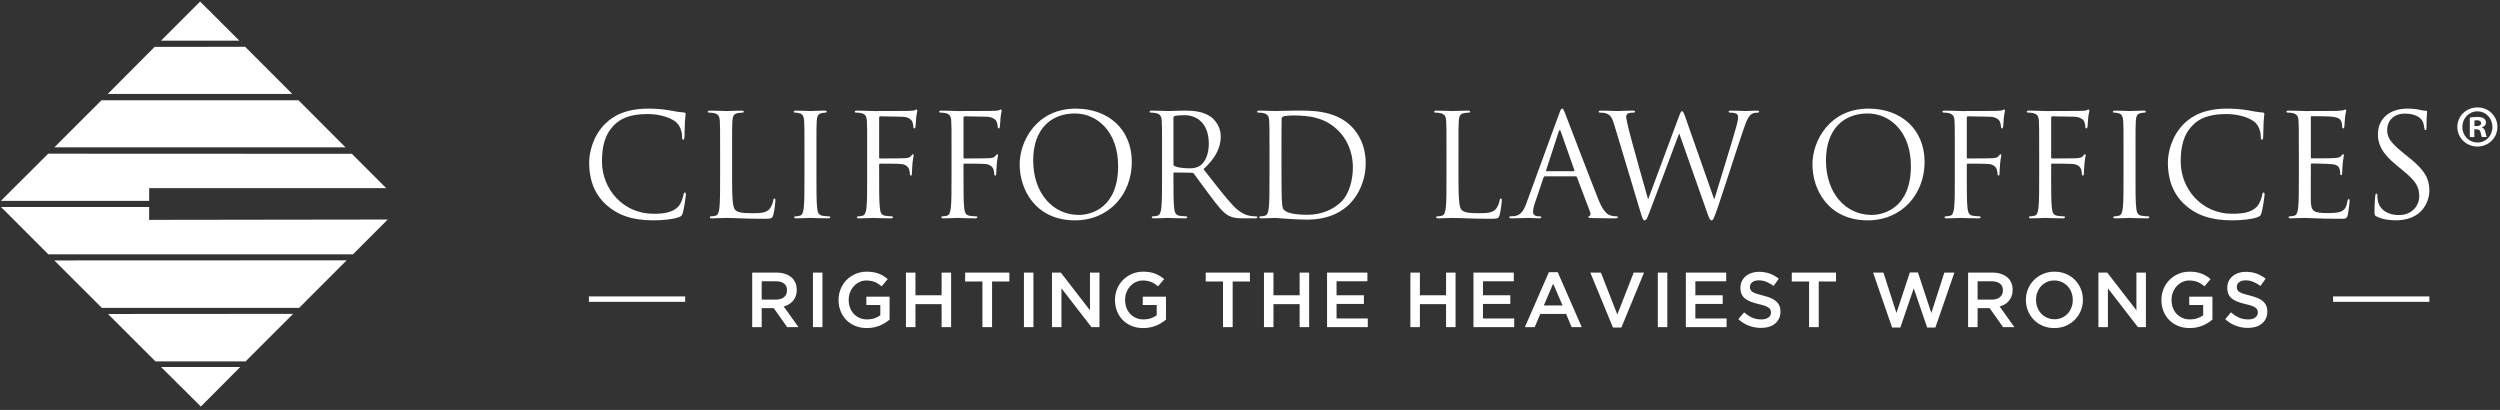 <?xml version="1.0" encoding="UTF-8"?> <svg xmlns="http://www.w3.org/2000/svg" id="Layer_1" version="1.1" viewBox="0 0 502.337 82.374"><rect x="0" y="0" width="502.337" height="82.374" fill="#333333" stroke="none"/><defs><style> .st0 { fill: #005941; } .st1 { fill: #fff; } .st2 { display: none; } </style></defs><g class="st2"><polygon class="st0" points="40.381 .407 32.526 8.266 48.266 8.266 40.381 .407"></polygon><polygon class="st0" points="31.248 9.51 21.829 18.966 58.89 18.966 49.434 9.504 31.248 9.51"></polygon><polygon class="st0" points="20.558 20.244 11.101 29.694 69.58 29.694 60.141 20.244 20.558 20.244"></polygon><polygon class="st0" points="77.763 37.894 30.142 37.894 30.142 40.451 .353 40.451 9.849 30.976 70.87 31.002 77.763 37.894"></polygon><polygon class="st0" points="69.827 52.404 60.274 61.958 20.635 61.958 11.08 52.427 69.827 52.404"></polygon><polygon class="st0" points="59.073 63.16 49.518 72.71 31.404 72.71 21.87 63.185 59.073 63.16"></polygon><polygon class="st0" points="48.445 73.833 40.526 81.784 32.526 73.835 48.445 73.833"></polygon><polygon class="st0" points="30.142 41.693 .373 41.693 9.886 51.202 71.084 51.202 78.076 44.207 30.13 44.274 30.142 41.693"></polygon></g><g class="st2"><g><path class="st0" d="M122.012,49.285c-2.777-2.491-3.464-5.756-3.464-8.475,0-1.92.659-5.272,3.208-7.82,1.718-1.718,4.323-3.062,8.734-3.062,1.145,0,2.75.085,4.151.341,1.088.203,2.005.373,2.92.431.315.03.372.144.372.315,0,.228-.085.573-.142,1.603-.057.948-.057,2.519-.087,2.948-.028.432-.086.606-.257.606-.201,0-.228-.202-.228-.606,0-1.115-.46-2.289-1.203-2.918-1.002-.859-3.208-1.633-5.727-1.633-3.807,0-5.583,1.117-6.585,2.092-2.091,2.001-2.577,4.552-2.577,7.471,0,5.47,4.208,10.479,10.337,10.479,2.147,0,3.838-.254,4.982-1.429.603-.63.975-1.89,1.06-2.407.057-.314.114-.428.287-.428.142,0,.2.199.2.428,0,.202-.344,2.694-.629,3.666-.172.543-.23.602-.745.831-1.145.459-3.321.659-5.155.659-4.295,0-7.187-1.06-9.45-3.092,0,0-.002,0-.002,0Z"></path><path class="st0" d="M147.268,43.728c0,4.211.115,6.044.631,6.558.457.458,1.202.657,3.435.657,1.519,0,2.779-.029,3.466-.856.372-.459.659-1.174.745-1.719.028-.228.086-.372.258-.372.144,0,.172.115.172.431,0,.314-.2,2.031-.43,2.863-.201.659-.287.773-1.803.773-4.125,0-6.015-.171-7.674-.171-.116,0-.603.03-1.174.03-.573.027-1.203.055-1.632.055-.314,0-.459-.055-.459-.228,0-.085.058-.173.229-.173.258,0,.602-.054.86-.115.572-.113.715-.744.83-1.574.144-1.204.144-3.464.144-6.212v-5.042c0-4.466,0-5.27-.057-6.185-.057-.976-.286-1.432-1.231-1.63-.23-.059-.716-.086-.975-.086-.114,0-.229-.058-.229-.173,0-.173.143-.227.458-.227,1.288,0,3.092.084,3.237.084.141,0,2.233-.084,3.091-.084.315,0,.459.054.459.227,0,.115-.114.173-.228.173-.2,0-.602.027-.945.086-.831.142-1.06.625-1.119,1.63-.056.915-.056,1.718-.056,6.185v5.096h-.003,0Z"></path><path class="st0" d="M164.22,43.673c0,2.748,0,5.008.144,6.212.085.83.256,1.461,1.115,1.574.401.06,1.031.115,1.289.115.172,0,.228.087.228.173,0,.143-.143.228-.459.228-1.574,0-3.378-.085-3.521-.085s-1.947.085-2.806.085c-.314,0-.459-.055-.459-.228,0-.085.058-.173.23-.173.257,0,.6-.054.859-.115.573-.113.715-.744.83-1.574.143-1.204.143-3.464.143-6.212v-5.042c0-4.466,0-5.27-.058-6.185-.057-.976-.343-1.457-.974-1.603-.314-.086-.686-.114-.887-.114-.115,0-.229-.058-.229-.173,0-.173.143-.227.457-.227.945,0,2.749.084,2.893.084s1.947-.084,2.806-.084c.315,0,.46.054.46.227,0,.115-.115.173-.23.173-.199,0-.372.027-.715.086-.774.142-1.002.625-1.059,1.63-.057.915-.057,1.718-.057,6.185v5.042h0Z"></path><path class="st0" d="M174.413,38.631c0-4.466,0-5.27-.057-6.185-.057-.976-.285-1.432-1.231-1.63-.23-.059-.716-.086-.974-.086-.115,0-.229-.058-.229-.173,0-.173.143-.227.458-.227,1.288,0,3.092.084,3.235.084.574,0,6.386,0,7.044-.029.543-.029,1.003-.029,1.261-.115.171-.054.285-.171.401-.171.114,0,.171.117.171.257,0,.202-.141.546-.228,1.346-.028.287-.086,1.546-.142,1.891-.03.143-.086.315-.23.315s-.201-.142-.201-.341c0-.23-.085-.715-.258-1.091-.172-.374-.83-.887-1.946-.915l-4.41-.089c-.172,0-.258.089-.258.318v7.903c0,.171.03.255.2.255l3.667-.025c.485,0,.885,0,1.287-.029.687-.056,1.06-.144,1.317-.517.115-.143.2-.286.315-.286s.142.086.142.23c0,.17-.142.656-.228,1.604-.057.572-.114,1.718-.114,1.917,0,.258,0,.543-.202.543-.141,0-.2-.112-.2-.257-.028-.287-.056-.688-.172-1.028-.143-.402-.6-.919-1.489-1.031-.717-.088-3.837-.088-4.324-.088-.143,0-.2.058-.2.258v2.437c0,2.748,0,5.008.143,6.212.087.83.258,1.461,1.117,1.574.402.06,1.032.115,1.288.115.172,0,.23.087.23.173,0,.143-.144.228-.459.228-1.573,0-3.379-.085-3.522-.085s-1.947.085-2.805.085c-.316,0-.459-.055-.459-.228,0-.085.057-.173.228-.173.259,0,.602-.054.861-.115.572-.113.715-.744.829-1.574.143-1.204.143-3.464.143-6.212v-5.045h0Z"></path><path class="st0" d="M191.364,38.631c0-4.466,0-5.27-.056-6.185-.058-.976-.286-1.432-1.231-1.63-.231-.059-.716-.086-.974-.086-.114,0-.229-.058-.229-.173,0-.173.143-.227.458-.227,1.288,0,3.092.084,3.236.084.574,0,6.385,0,7.044-.029.543-.029,1.002-.029,1.26-.115.172-.054.285-.171.402-.171.114,0,.169.117.169.257,0,.202-.141.546-.228,1.346-.027.287-.085,1.546-.142,1.891-.029.143-.086.315-.23.315s-.2-.142-.2-.341c0-.23-.086-.715-.257-1.091-.173-.374-.831-.887-1.948-.915l-4.41-.089c-.172,0-.257.089-.257.318v7.903c0,.171.027.255.199.255l3.665-.025c.487,0,.887,0,1.289-.029.687-.056,1.059-.144,1.317-.517.115-.143.2-.286.315-.286s.142.086.142.23c0,.17-.142.656-.228,1.604-.057.572-.115,1.718-.115,1.917,0,.258,0,.543-.201.543-.141,0-.199-.112-.199-.257-.029-.287-.057-.688-.172-1.028-.142-.402-.601-.919-1.489-1.031-.715-.088-3.837-.088-4.324-.088-.142,0-.199.058-.199.258v2.437c0,2.748,0,5.008.142,6.212.085.83.257,1.461,1.116,1.574.402.06,1.032.115,1.29.115.171,0,.228.087.228.173,0,.143-.144.228-.459.228-1.574,0-3.379-.085-3.521-.085-.143,0-1.947.085-2.806.085-.315,0-.458-.055-.458-.228,0-.085.058-.173.228-.173.257,0,.602-.054.86-.115.572-.113.715-.744.831-1.574.141-1.204.141-3.464.141-6.212v-5.045h.001Z"></path><path class="st0" d="M216.335,29.928c6.442,0,11.252,4.064,11.252,10.737,0,6.413-4.523,11.712-11.424,11.712-7.847,0-11.11-6.098-11.11-11.254,0-4.64,3.379-11.195,11.282-11.195ZM216.936,51.288c2.577,0,7.904-1.489,7.904-9.821,0-6.874-4.181-10.566-8.706-10.566-4.782,0-8.361,3.149-8.361,9.418,0,6.674,4.01,10.969,9.163,10.969Z"></path><path class="st0" d="M233.665,38.631c0-4.466,0-5.27-.058-6.185-.058-.976-.287-1.432-1.232-1.63-.229-.059-.715-.086-.973-.086-.114,0-.229-.058-.229-.173,0-.173.144-.227.459-.227,1.289,0,3.093.084,3.236.084.315,0,2.492-.084,3.378-.084,1.804,0,3.723.171,5.24,1.258.717.513,1.977,1.917,1.977,3.896,0,2.12-.887,4.238-3.465,6.615,2.348,3.005,4.295,5.552,5.957,7.327,1.546,1.631,2.776,1.949,3.493,2.063.543.086.945.086,1.117.086.143,0,.256.087.256.173,0,.173-.171.228-.685.228h-2.033c-1.603,0-2.32-.145-3.065-.545-1.231-.656-2.233-2.061-3.865-4.209-1.203-1.573-2.549-3.493-3.122-4.238-.115-.114-.2-.172-.372-.172l-3.522-.056c-.143,0-.2.086-.2.228v.69c0,2.748,0,5.008.143,6.212.085.83.257,1.461,1.117,1.574.399.06,1.029.115,1.288.115.172,0,.228.087.228.173,0,.143-.142.228-.458.228-1.575,0-3.379-.085-3.522-.085-.028,0-1.832.085-2.69.085-.315,0-.46-.055-.46-.228,0-.085.058-.173.229-.173.258,0,.601-.054.858-.115.574-.113.717-.744.831-1.574.144-1.204.144-3.464.144-6.212v-5.042h0ZM235.956,41.123c0,.144.057.257.2.344.43.257,1.748.459,3.007.459.687,0,1.49-.085,2.148-.546,1.003-.688,1.747-2.233,1.747-4.409,0-3.578-1.891-5.727-4.953-5.727-.86,0-1.632.085-1.919.173-.143.054-.229.171-.229.344v9.362h0Z"></path><path class="st0" d="M255.254,38.631c0-4.466,0-5.27-.057-6.185-.056-.976-.286-1.432-1.231-1.63-.229-.059-.715-.086-.974-.086-.115,0-.229-.058-.229-.173,0-.173.143-.227.459-.227,1.289,0,3.093.084,3.236.084.344,0,2.148-.084,3.865-.084,2.835,0,8.075-.26,11.483,3.262,1.431,1.49,2.778,3.868,2.778,7.273,0,3.608-1.489,6.386-3.094,8.075-1.231,1.291-3.806,3.293-8.676,3.293-2.462,0-6.07-.342-6.356-.342-.143,0-1.947.085-2.807.085-.314,0-.457-.055-.457-.228,0-.085.057-.173.229-.173.257,0,.6-.054.858-.115.574-.113.715-.744.83-1.574.143-1.204.143-3.464.143-6.212v-5.042h0ZM257.66,41.723c0,3.037.029,5.671.057,6.215.029.715.086,1.86.315,2.175.372.545,1.488,1.145,4.868,1.145,2.664,0,5.125-.973,6.816-2.662,1.489-1.46,2.291-4.209,2.291-6.844,0-3.637-1.576-5.984-2.75-7.215-2.692-2.836-5.956-3.237-9.363-3.237-.574,0-1.632.086-1.861.199-.258.115-.343.26-.343.575-.029.973-.029,3.894-.029,6.099v3.549h-.001Z"></path><path class="st0" d="M293.224,43.728c0,4.211.116,6.044.631,6.558.457.458,1.2.657,3.435.657,1.518,0,2.778-.029,3.463-.856.375-.459.66-1.174.745-1.719.031-.228.088-.372.259-.372.145,0,.172.115.172.431,0,.314-.199,2.031-.431,2.863-.198.659-.285.773-1.801.773-4.125,0-6.015-.171-7.676-.171-.114,0-.602.03-1.173.03-.573.027-1.202.055-1.633.055-.315,0-.458-.055-.458-.228,0-.085.056-.173.23-.173.256,0,.601-.054.857-.115.574-.113.717-.744.831-1.574.143-1.204.143-3.464.143-6.212v-5.042c0-4.466,0-5.27-.057-6.185-.057-.976-.285-1.432-1.231-1.63-.23-.059-.717-.086-.974-.086-.116,0-.229-.058-.229-.173,0-.173.145-.227.459-.227,1.288,0,3.091.084,3.235.084s2.234-.084,3.093-.084c.315,0,.458.054.458.227,0,.115-.113.173-.227.173-.201,0-.602.027-.946.086-.831.142-1.059.625-1.117,1.63-.057.915-.057,1.718-.057,6.185v5.096h-.001Z"></path><path class="st0" d="M313.423,31.044c.343-.946.458-1.116.631-1.116.172,0,.286.141.629,1.03.431,1.088,4.925,12.913,6.673,17.265,1.031,2.551,1.86,3.006,2.461,3.179.431.142.859.171,1.147.171.172,0,.285.029.285.173,0,.173-.257.228-.573.228-.429,0-2.52,0-4.495-.055-.544-.03-.86-.03-.86-.202,0-.115.087-.173.201-.198.172-.06.344-.319.172-.776l-2.664-7.042c-.056-.118-.112-.173-.258-.173h-6.155c-.143,0-.23.085-.287.228l-1.718,5.068c-.258.717-.402,1.405-.402,1.919,0,.573.601.83,1.089.83h.286c.202,0,.286.058.286.173,0,.173-.171.228-.429.228-.688,0-1.918-.085-2.233-.085-.317,0-1.89.085-3.238.085-.37,0-.542-.055-.542-.228,0-.115.114-.173.257-.173.204,0,.602-.029.832-.054,1.315-.173,1.889-1.263,2.405-2.694l6.5-17.781h0ZM316.402,42.497c.142,0,.142-.085.113-.2l-2.718-7.73c-.145-.432-.289-.432-.433,0l-2.52,7.73c-.054.142,0,.2.087.2h5.471,0Z"></path><path class="st0" d="M344.562,48.025h.112c.775-2.635,3.41-10.938,4.411-14.605.286-1.06.316-1.462.316-1.833,0-.514-.316-.857-1.633-.857-.141,0-.258-.087-.258-.202,0-.144.146-.198.487-.198,1.462,0,2.664.084,2.922.084.198,0,1.432-.084,2.32-.084.257,0,.399.054.399.171,0,.142-.085.229-.257.229-.114,0-.66.027-.976.141-.857.317-1.314,1.518-1.86,3.092-1.258,3.64-4.15,12.742-5.265,15.953-.747,2.117-.889,2.461-1.205,2.461-.287,0-.458-.373-.858-1.49l-5.611-15.919h-.059c-1.029,2.749-4.953,13.23-5.984,15.89-.459,1.202-.602,1.518-.945,1.518-.288,0-.432-.316-1.001-2.263l-5.098-16.98c-.457-1.519-.831-1.946-1.577-2.233-.37-.144-1.087-.171-1.288-.171-.143,0-.257-.03-.257-.202,0-.144.172-.198.458-.198,1.49,0,3.065.084,3.38.084.258,0,1.517-.084,2.95-.084.398,0,.515.084.515.198,0,.172-.145.202-.288.202-.228,0-.774,0-1.118.171-.17.088-.37.316-.37.686s.258,1.376.542,2.634c.431,1.833,3.41,12.34,3.838,13.859h.059l6.069-16.32c.429-1.174.543-1.318.715-1.318.2,0,.372.374.715,1.346l5.699,16.236v.002h0Z"></path><path class="st0" d="M375.628,29.928c6.444,0,11.254,4.064,11.254,10.737,0,6.413-4.523,11.712-11.423,11.712-7.846,0-11.111-6.098-11.111-11.254,0-4.64,3.378-11.195,11.28-11.195ZM376.23,51.288c2.579,0,7.905-1.489,7.905-9.821,0-6.874-4.182-10.566-8.706-10.566-4.781,0-8.361,3.149-8.361,9.418,0,6.674,4.009,10.969,9.162,10.969Z"></path><path class="st0" d="M392.959,38.631c0-4.466,0-5.27-.055-6.185-.058-.976-.288-1.432-1.233-1.63-.229-.059-.717-.086-.974-.086-.114,0-.227-.058-.227-.173,0-.173.14-.227.456-.227,1.287,0,3.091.084,3.235.084.573,0,6.385,0,7.046-.029.543-.029,1.001-.029,1.258-.115.171-.054.285-.171.401-.171.115,0,.172.117.172.257,0,.202-.145.546-.226,1.346-.03.287-.089,1.546-.145,1.891-.03.143-.087.315-.229.315-.144,0-.202-.142-.202-.341,0-.23-.086-.715-.258-1.091-.168-.374-.831-.887-1.947-.915l-4.409-.089c-.17,0-.257.089-.257.318v7.903c0,.171.027.255.199.255l3.666-.025c.488,0,.886,0,1.287-.029.69-.056,1.061-.144,1.319-.517.113-.143.2-.286.313-.286.116,0,.144.086.144.23,0,.17-.144.656-.227,1.604-.058.572-.118,1.718-.118,1.917,0,.258,0,.543-.198.543-.146,0-.202-.112-.202-.257-.028-.287-.055-.688-.17-1.028-.144-.402-.603-.919-1.488-1.031-.718-.088-3.838-.088-4.326-.088-.143,0-.199.058-.199.258v2.437c0,2.748,0,5.008.141,6.212.089.83.259,1.461,1.119,1.574.401.06,1.031.115,1.288.115.172,0,.23.087.23.173,0,.143-.145.228-.461.228-1.576,0-3.378-.085-3.521-.085-.144,0-1.948.085-2.806.085-.312,0-.456-.055-.456-.228,0-.085.054-.173.226-.173.259,0,.6-.054.859-.115.573-.113.716-.744.83-1.574.144-1.204.144-3.464.144-6.212v-5.045s.001,0,.001,0Z"></path><path class="st0" d="M409.91,38.631c0-4.466,0-5.27-.057-6.185-.056-.976-.285-1.432-1.232-1.63-.228-.059-.715-.086-.973-.086-.113,0-.23-.058-.23-.173,0-.173.144-.227.46-.227,1.288,0,3.094.084,3.235.084.573,0,6.385,0,7.047-.029.542-.029,1.002-.029,1.258-.115.172-.054.287-.171.4-.171s.172.117.172.257c0,.202-.144.546-.227,1.346-.031.287-.089,1.546-.144,1.891-.03.143-.089.315-.231.315-.143,0-.2-.142-.2-.341,0-.23-.085-.715-.257-1.091-.171-.374-.834-.887-1.947-.915l-4.411-.089c-.171,0-.257.089-.257.318v7.903c0,.171.028.255.199.255l3.665-.025c.488,0,.889,0,1.288-.029.69-.056,1.061-.144,1.318-.517.114-.143.202-.286.316-.286s.142.086.142.23c0,.17-.142.656-.228,1.604-.057.572-.116,1.718-.116,1.917,0,.258,0,.543-.199.543-.144,0-.201-.112-.201-.257-.029-.287-.056-.688-.172-1.028-.141-.402-.602-.919-1.487-1.031-.716-.088-3.838-.088-4.325-.088-.141,0-.199.058-.199.258v2.437c0,2.748,0,5.008.142,6.212.088.83.259,1.461,1.118,1.574.402.06,1.029.115,1.288.115.172,0,.227.087.227.173,0,.143-.142.228-.458.228-1.575,0-3.377-.085-3.521-.085-.141,0-1.947.085-2.804.085-.317,0-.457-.055-.457-.228,0-.085.054-.173.228-.173.255,0,.599-.054.856-.115.574-.113.716-.744.83-1.574.144-1.204.144-3.464.144-6.212v-5.045h0Z"></path><path class="st0" d="M429.268,43.673c0,2.748,0,5.008.142,6.212.089.83.26,1.461,1.118,1.574.402.06,1.03.115,1.288.115.171,0,.23.087.23.173,0,.143-.142.228-.46.228-1.577,0-3.378-.085-3.523-.085-.141,0-1.946.085-2.804.085-.316,0-.458-.055-.458-.228,0-.085.055-.173.229-.173.259,0,.6-.054.856-.115.573-.113.717-.744.83-1.574.144-1.204.144-3.464.144-6.212v-5.042c0-4.466,0-5.27-.056-6.185-.055-.976-.344-1.457-.972-1.603-.316-.086-.687-.114-.889-.114-.115,0-.229-.058-.229-.173,0-.173.143-.227.459-.227.945,0,2.75.084,2.891.084.145,0,1.946-.084,2.808-.084.316,0,.458.054.458.227,0,.115-.116.173-.229.173-.202,0-.372.027-.715.086-.773.142-1.003.625-1.058,1.63-.059.915-.059,1.718-.059,6.185v5.042h-.001Z"></path><path class="st0" d="M439.237,49.285c-2.78-2.491-3.466-5.756-3.466-8.475,0-1.92.658-5.272,3.209-7.82,1.717-1.718,4.322-3.062,8.732-3.062,1.146,0,2.748.085,4.152.341,1.088.203,2.004.373,2.921.431.313.03.371.144.371.315,0,.228-.087.573-.142,1.603-.057.948-.057,2.519-.086,2.948-.03.432-.088.606-.26.606-.199,0-.227-.202-.227-.606,0-1.115-.456-2.289-1.204-2.918-.998-.859-3.207-1.633-5.725-1.633-3.808,0-5.585,1.117-6.585,2.092-2.09,2.001-2.578,4.552-2.578,7.471,0,5.47,4.209,10.479,10.337,10.479,2.147,0,3.838-.254,4.981-1.429.604-.63.975-1.89,1.06-2.407.058-.314.114-.428.288-.428.142,0,.199.199.199.428,0,.202-.343,2.694-.631,3.666-.168.543-.227.602-.743.831-1.145.459-3.322.659-5.155.659-4.295,0-7.187-1.06-9.448-3.092h0Z"></path><path class="st0" d="M462.087,38.631c0-4.466,0-5.27-.059-6.185-.056-.976-.285-1.432-1.229-1.63-.23-.059-.718-.086-.976-.086-.115,0-.23-.058-.23-.173,0-.173.146-.227.462-.227,1.286,0,3.09.084,3.233.084.203,0,5.901,0,6.559-.029.543-.029,1.001-.084,1.23-.144.145-.025.257-.142.402-.142.085,0,.114.117.114.257,0,.202-.142.546-.227,1.346-.032.287-.086,1.546-.144,1.891-.027.143-.086.315-.202.315-.171,0-.228-.142-.228-.372,0-.199-.03-.684-.171-1.031-.202-.457-.487-.802-2.035-.973-.484-.059-3.607-.088-3.92-.088-.117,0-.172.088-.172.289v7.903c0,.202.028.288.172.288.371,0,3.893,0,4.552-.058.688-.055,1.089-.115,1.345-.399.199-.232.316-.375.43-.375.086,0,.144.057.144.23,0,.17-.144.656-.23,1.604-.056.572-.114,1.633-.114,1.831,0,.228,0,.545-.202.545-.14,0-.198-.115-.198-.258,0-.288,0-.575-.114-.944-.116-.402-.372-.891-1.49-1.005-.775-.085-3.609-.144-4.095-.144-.144,0-.199.087-.199.202v2.521c0,.972-.03,4.292,0,4.896.086,1.976.515,2.345,3.32,2.345.745,0,2.004,0,2.749-.313.746-.315,1.09-.887,1.288-2.061.058-.317.118-.431.259-.431.175,0,.175.228.175.431,0,.229-.234,2.175-.375,2.776-.2.745-.429.745-1.544.745-4.326,0-6.244-.171-7.075-.171-.055,0-.543.03-1.146.03-.571.027-1.231.055-1.658.055-.316,0-.459-.055-.459-.228,0-.085.056-.173.228-.173.258,0,.601-.054.858-.115.574-.113.716-.744.83-1.574.146-1.204.146-3.464.146-6.212v-5.042h-.004,0Z"></path><path class="st0" d="M477.719,51.603c-.399-.2-.43-.315-.43-1.087,0-1.434.114-2.578.146-3.037.026-.314.085-.458.227-.458.172,0,.202.087.202.314,0,.257,0,.659.085,1.06.431,2.12,2.318,2.92,4.238,2.92,2.75,0,4.094-1.976,4.094-3.807,0-1.975-.829-3.121-3.292-5.155l-1.29-1.059c-3.035-2.491-3.721-4.268-3.721-6.214,0-3.065,2.289-5.154,5.927-5.154,1.116,0,1.948.114,2.66.287.546.115.776.14,1.006.14.227,0,.286.058.286.202,0,.143-.114,1.087-.114,3.035,0,.459-.058.658-.202.658-.172,0-.2-.144-.227-.372-.031-.343-.203-1.116-.374-1.431-.172-.315-.945-1.516-3.58-1.516-1.976,0-3.523,1.231-3.523,3.319,0,1.632.802,2.605,3.494,4.813l.8.629c3.381,2.662,4.181,4.438,4.181,6.729,0,1.171-.456,3.351-2.43,4.752-1.232.859-2.781,1.203-4.326,1.203-1.344,0-2.663-.2-3.838-.774v.003s.001,0,.001,0Z"></path></g><path class="st0" d="M501.984,33.606c0,2.198-1.768,3.942-4.013,3.942s-4.038-1.744-4.038-3.942,1.792-3.918,4.062-3.918c2.222,0,3.99,1.72,3.99,3.918h-.001ZM494.936,33.606c0,1.744,1.314,3.129,3.058,3.129,1.696.024,2.987-1.385,2.987-3.106,0-1.744-1.29-3.153-3.034-3.153-1.696,0-3.01,1.409-3.01,3.13,0,0-.001,0-.001,0ZM497.349,35.637h-.908v-3.918c.358-.048.86-.12,1.505-.12.74,0,1.075.12,1.337.311.239.167.406.454.406.836,0,.477-.358.788-.812.931v.049c.382.119.573.43.693.955.12.597.215.812.287.955h-.955c-.12-.144-.191-.478-.311-.955-.072-.406-.311-.598-.812-.598h-.43v1.553h0ZM497.373,33.439h.43c.502,0,.908-.167.908-.573,0-.359-.263-.598-.836-.598-.239,0-.406.024-.502.048v1.124h0Z"></path><g><path class="st0" d="M151.312,62.878h4.882c.688,0,1.299.097,1.831.29s.976.461,1.33.806c.292.303.517.652.673,1.049.156.396.234.834.234,1.314v.031c0,.449-.065.853-.195,1.213-.131.36-.311.678-.54.955s-.503.511-.822.704c-.318.193-.67.342-1.056.446l2.958,4.147h-2.269l-2.7-3.818h-2.417v3.818h-1.909v-10.955h0ZM156.046,68.309c.69,0,1.24-.165,1.648-.495s.612-.778.612-1.344v-.031c0-.597-.199-1.05-.597-1.359s-.958-.464-1.68-.464h-2.81v3.693h2.827Z"></path><path class="st0" d="M163.518,62.878h1.909v10.955h-1.909v-10.955Z"></path><path class="st0" d="M174.347,74.021c-.855,0-1.633-.144-2.332-.431s-1.296-.683-1.792-1.189c-.496-.506-.879-1.101-1.15-1.784-.271-.684-.407-1.427-.407-2.23v-.031c0-.761.139-1.486.418-2.175.278-.688.669-1.291,1.174-1.807.503-.517,1.103-.926,1.796-1.229s1.453-.454,2.277-.454c.48,0,.916.034,1.307.102.392.068.754.165,1.088.29.333.125.649.279.947.462s.587.394.869.634l-1.221,1.456c-.209-.177-.423-.339-.642-.485s-.449-.269-.688-.368c-.24-.099-.504-.177-.791-.235-.287-.057-.603-.086-.947-.086-.501,0-.968.104-1.401.313-.433.209-.809.489-1.126.839-.318.35-.569.76-.751,1.23-.183.471-.273.967-.273,1.49v.031c0,.565.088,1.087.265,1.568s.429.894.757,1.239.718.617,1.171.815c.453.199.96.298,1.522.298.521,0,1.007-.076,1.459-.228.453-.152.846-.354,1.179-.606v-2.061h-2.801v-1.675h4.664v4.601c-.271.229-.571.449-.9.657-.329.209-.684.391-1.064.548-.381.156-.791.279-1.229.368-.438.088-.897.133-1.377.133h-.001Z"></path><path class="st0" d="M182.204,62.878h1.909v4.554h5.258v-4.554h1.909v10.955h-1.909v-4.617h-5.258v4.617h-1.909v-10.955Z"></path><path class="st0" d="M197.571,64.662h-3.474v-1.784h8.889v1.784h-3.475v9.171h-1.94v-9.171h0Z"></path><path class="st0" d="M205.912,62.878h1.909v10.955h-1.909v-10.955Z"></path><path class="st0" d="M211.546,62.878h1.78l5.856,7.574v-7.574h1.909v10.955h-1.608l-6.028-7.793v7.793h-1.909s0-10.955,0-10.955Z"></path><path class="st0" d="M229.887,74.021c-.855,0-1.633-.144-2.332-.431s-1.296-.683-1.792-1.189c-.496-.506-.879-1.101-1.15-1.784-.271-.684-.407-1.427-.407-2.23v-.031c0-.761.139-1.486.418-2.175.278-.688.669-1.291,1.174-1.807.503-.517,1.103-.926,1.796-1.229s1.453-.454,2.277-.454c.48,0,.916.034,1.307.102.392.068.754.165,1.088.29.333.125.649.279.947.462s.587.394.869.634l-1.221,1.456c-.209-.177-.423-.339-.642-.485s-.449-.269-.688-.368c-.24-.099-.504-.177-.791-.235-.287-.057-.603-.086-.947-.086-.501,0-.968.104-1.401.313-.433.209-.809.489-1.126.839-.318.35-.569.76-.751,1.23-.183.471-.273.967-.273,1.49v.031c0,.565.088,1.087.265,1.568s.429.894.757,1.239.718.617,1.171.815c.453.199.96.298,1.522.298.521,0,1.007-.076,1.459-.228.453-.152.846-.354,1.179-.606v-2.061h-2.801v-1.675h4.664v4.601c-.271.229-.571.449-.9.657-.329.209-.684.391-1.064.548-.381.156-.791.279-1.229.368-.438.088-.897.133-1.377.133h-.001Z"></path><path class="st0" d="M245.912,64.662h-3.474v-1.784h8.888v1.784h-3.473v9.171h-1.941v-9.171Z"></path><path class="st0" d="M254.143,62.878h1.909v4.554h5.259v-4.554h1.909v10.955h-1.909v-4.617h-5.259v4.617h-1.909v-10.955Z"></path><path class="st0" d="M266.82,62.878h8.106v1.737h-6.197v2.817h5.493v1.737h-5.493v2.926h6.275v1.737h-8.185v-10.955h.001Z"></path><path class="st0" d="M283.564,62.878h1.909v4.554h5.259v-4.554h1.909v10.955h-1.909v-4.617h-5.259v4.617h-1.909v-10.955Z"></path><path class="st0" d="M296.241,62.878h8.106v1.737h-6.197v2.817h5.493v1.737h-5.493v2.926h6.275v1.737h-8.185v-10.955h.001Z"></path><path class="st0" d="M311.39,62.8h1.783l4.82,11.033h-2.034l-1.111-2.645h-5.18l-1.127,2.645h-1.972l4.82-11.033h0ZM314.144,69.482l-1.894-4.382-1.878,4.382s3.772,0,3.772,0Z"></path><path class="st0" d="M319.715,62.878h2.128l3.302,8.419,3.287-8.419h2.081l-4.554,11.033h-1.69s-4.554-11.033-4.554-11.033Z"></path><path class="st0" d="M333.283,62.878h1.91v10.955h-1.91v-10.955Z"></path><path class="st0" d="M338.916,62.878h8.106v1.737h-6.197v2.817h5.493v1.737h-5.493v2.926h6.275v1.737h-8.185v-10.955h.001Z"></path><path class="st0" d="M354.034,73.99c-.845,0-1.653-.144-2.425-.431-.772-.287-1.487-.728-2.145-1.322l1.158-1.377c.532.459,1.069.812,1.612,1.057.542.245,1.157.368,1.847.368.594,0,1.066-.125,1.416-.375s.524-.584.524-1.001v-.032c0-.198-.034-.373-.103-.524-.067-.151-.193-.295-.376-.431-.184-.135-.435-.26-.754-.375-.318-.115-.734-.229-1.247-.344-.586-.135-1.106-.29-1.561-.461-.455-.172-.837-.381-1.146-.626s-.544-.545-.706-.9-.243-.783-.243-1.283v-.032c0-.469.093-.899.279-1.291.187-.391.442-.725.768-1.001.326-.276.719-.493,1.177-.649.458-.157.958-.235,1.501-.235.803,0,1.525.118,2.167.352.642.235,1.244.577,1.808,1.025l-1.032,1.455c-.501-.365-.997-.644-1.487-.837s-.985-.29-1.486-.29c-.563,0-1.002.125-1.314.375-.313.25-.47.558-.47.923v.031c0,.209.036.394.109.556s.207.308.4.438c.193.131.46.253.8.368s.771.235,1.295.36c.575.146,1.085.308,1.529.485.444.178.813.394,1.106.649.293.256.515.553.667.892.151.339.228.733.228,1.182v.031c0,.511-.096.97-.287,1.377-.192.407-.458.751-.8,1.033s-.752.496-1.23.642c-.479.146-1.006.219-1.58.219h.001Z"></path><path class="st0" d="M363.674,64.662h-3.475v-1.784h8.889v1.784h-3.474v9.171h-1.94v-9.171Z"></path><path class="st0" d="M376.538,62.878h2.081l2.613,8.122,2.692-8.153h1.627l2.692,8.153,2.613-8.122h2.019l-3.818,11.033h-1.659l-2.691-7.872-2.691,7.872h-1.659l-3.818-11.033s-.001,0-.001,0Z"></path><path class="st0" d="M395.63,62.878h4.883c.688,0,1.299.097,1.831.29s.976.461,1.33.806c.292.303.517.652.673,1.049.157.396.235.834.235,1.314v.031c0,.449-.065.853-.196,1.213-.13.36-.311.678-.54.955s-.503.511-.821.704c-.318.193-.67.342-1.057.446l2.958,4.147h-2.269l-2.7-3.818h-2.418v3.818h-1.909v-10.955h0ZM400.366,68.309c.69,0,1.24-.165,1.648-.495.407-.33.612-.778.612-1.344v-.031c0-.597-.199-1.05-.597-1.359-.398-.309-.958-.464-1.68-.464h-2.811v3.693h2.828,0Z"></path><path class="st0" d="M412.955,74.021c-.846,0-1.617-.149-2.316-.446s-1.299-.702-1.8-1.213c-.501-.511-.892-1.108-1.174-1.792-.281-.683-.423-1.411-.423-2.183v-.031c0-.772.142-1.5.423-2.183.282-.683.679-1.283,1.189-1.799.511-.517,1.116-.926,1.815-1.229s1.471-.454,2.316-.454,1.617.149,2.315.446c.699.297,1.3.702,1.8,1.212.501.512.893,1.109,1.174,1.792.282.684.423,1.411.423,2.183v.031c0,.772-.141,1.5-.423,2.183-.281.684-.678,1.284-1.189,1.8-.511.517-1.116.926-1.815,1.229-.698.303-1.471.454-2.315.454ZM412.986,72.252c.54,0,1.036-.102,1.488-.305.451-.204.838-.48,1.16-.83.322-.349.574-.759.756-1.229.183-.469.273-.97.273-1.502v-.031c0-.532-.091-1.035-.273-1.51s-.437-.887-.764-1.236-.719-.628-1.176-.837c-.458-.208-.956-.313-1.496-.313s-1.036.102-1.488.305-.839.48-1.161.829c-.322.35-.574.759-.756,1.229-.182.47-.272.971-.272,1.502v.031c0,.532.091,1.036.272,1.51.182.475.437.887.764,1.236.327.35.72.629,1.177.837.457.209.955.313,1.496.313h0Z"></path><path class="st0" d="M421.812,62.878h1.78l5.857,7.574v-7.574h1.909v10.955h-1.609l-6.028-7.793v7.793h-1.909s0-10.955,0-10.955Z"></path><path class="st0" d="M440.154,74.021c-.855,0-1.633-.144-2.332-.431s-1.297-.683-1.792-1.189c-.496-.506-.879-1.101-1.15-1.784-.271-.684-.407-1.427-.407-2.23v-.031c0-.761.14-1.486.418-2.175.279-.688.67-1.291,1.174-1.807.504-.517,1.103-.926,1.797-1.229.693-.303,1.453-.454,2.277-.454.48,0,.915.034,1.307.102.391.068.753.165,1.087.29s.65.279.947.462.587.394.868.634l-1.221,1.456c-.208-.177-.422-.339-.642-.485-.219-.146-.448-.269-.688-.368s-.503-.177-.79-.235c-.287-.057-.603-.086-.947-.086-.5,0-.968.104-1.4.313-.433.209-.809.489-1.127.839-.318.35-.568.76-.751,1.23-.183.471-.273.967-.273,1.49v.031c0,.565.088,1.087.265,1.568.178.481.43.894.758,1.239.327.345.718.617,1.171.815.452.199.96.298,1.521.298.521,0,1.007-.076,1.46-.228s.846-.354,1.179-.606v-2.061h-2.802v-1.675h4.664v4.601c-.271.229-.571.449-.899.657-.329.209-.684.391-1.064.548-.381.156-.79.279-1.229.368s-.897.133-1.377.133h-.002,0Z"></path><path class="st0" d="M451.859,73.99c-.845,0-1.653-.144-2.425-.431-.772-.287-1.487-.728-2.145-1.322l1.158-1.377c.532.459,1.069.812,1.612,1.057.542.245,1.157.368,1.847.368.594,0,1.066-.125,1.416-.375s.524-.584.524-1.001v-.032c0-.198-.034-.373-.103-.524-.067-.151-.193-.295-.376-.431-.184-.135-.435-.26-.754-.375-.318-.115-.734-.229-1.247-.344-.586-.135-1.106-.29-1.561-.461-.455-.172-.837-.381-1.146-.626s-.544-.545-.706-.9-.243-.783-.243-1.283v-.032c0-.469.093-.899.279-1.291.187-.391.442-.725.768-1.001.326-.276.719-.493,1.177-.649.458-.157.958-.235,1.501-.235.803,0,1.525.118,2.167.352.642.235,1.244.577,1.808,1.025l-1.032,1.455c-.501-.365-.997-.644-1.487-.837s-.985-.29-1.486-.29c-.563,0-1.002.125-1.314.375-.313.25-.47.558-.47.923v.031c0,.209.036.394.109.556s.207.308.4.438c.193.131.46.253.8.368s.771.235,1.295.36c.575.146,1.085.308,1.529.485.444.178.813.394,1.106.649.293.256.515.553.667.892.151.339.228.733.228,1.182v.031c0,.511-.096.97-.287,1.377-.192.407-.458.751-.8,1.033s-.752.496-1.23.642c-.479.146-1.006.219-1.58.219h.001Z"></path></g><rect class="st0" x="118.499" y="67.663" width="19.346" height="1.088"></rect><rect class="st0" x="468.967" y="67.663" width="19.346" height="1.088"></rect><path class="st0" d="M458.599,64.267h-1.141v-.648h2.988v.648h-1.14v3.048h-.708v-3.048h.001ZM461.239,63.619h.756l1.116,1.752,1.116-1.752h.731v3.696h-.684v-2.628l-1.14,1.776h-.072l-1.14-1.776v2.628h-.685v-3.696s.002,0,.002,0Z"></path></g><g class="st2"><polygon class="st0" points="40.212 .312 32.358 8.17 48.097 8.17 40.212 .312"></polygon><polygon class="st0" points="31.08 9.414 21.661 18.87 58.721 18.87 49.265 9.408 31.08 9.414"></polygon><polygon class="st0" points="20.389 20.148 10.932 29.598 69.412 29.598 59.973 20.148 20.389 20.148"></polygon><polygon class="st0" points="77.595 37.799 29.973 37.799 29.973 40.355 .185 40.355 9.68 30.88 70.702 30.906 77.595 37.799"></polygon><polygon class="st0" points="69.658 52.308 60.106 61.862 20.466 61.862 10.912 52.332 69.658 52.308"></polygon><polygon class="st0" points="58.904 63.064 49.35 72.614 31.236 72.614 21.701 63.09 58.904 63.064"></polygon><polygon class="st0" points="48.276 73.737 40.358 81.688 32.358 73.739 48.276 73.737"></polygon><polygon class="st0" points="29.973 41.598 .205 41.598 9.718 51.107 70.915 51.107 77.908 44.111 29.961 44.178 29.973 41.598"></polygon></g><g class="st2"><g><path class="st0" d="M121.844,49.189c-2.777-2.491-3.464-5.756-3.464-8.475,0-1.92.659-5.272,3.208-7.82,1.718-1.718,4.323-3.062,8.734-3.062,1.145,0,2.75.085,4.151.341,1.088.203,2.005.373,2.92.431.315.03.372.144.372.315,0,.228-.085.573-.142,1.603-.057.948-.057,2.519-.087,2.948-.028.432-.086.606-.257.606-.201,0-.228-.202-.228-.606,0-1.115-.46-2.289-1.203-2.918-1.002-.859-3.208-1.633-5.727-1.633-3.807,0-5.583,1.117-6.585,2.092-2.091,2.001-2.577,4.552-2.577,7.471,0,5.47,4.208,10.479,10.337,10.479,2.147,0,3.838-.254,4.982-1.429.603-.63.975-1.89,1.06-2.407.057-.314.114-.428.287-.428.142,0,.2.199.2.428,0,.202-.344,2.694-.629,3.666-.172.543-.23.602-.745.831-1.145.459-3.321.659-5.155.659-4.295,0-7.187-1.06-9.45-3.092,0,0-.002,0-.002,0Z"></path><path class="st0" d="M147.1,43.632c0,4.211.115,6.044.631,6.558.457.458,1.202.657,3.435.657,1.519,0,2.779-.029,3.466-.856.372-.459.659-1.174.745-1.719.028-.228.086-.372.258-.372.144,0,.172.115.172.431,0,.314-.2,2.031-.43,2.863-.201.659-.287.773-1.803.773-4.125,0-6.015-.171-7.674-.171-.116,0-.603.03-1.174.03-.573.027-1.203.055-1.632.055-.314,0-.459-.055-.459-.228,0-.085.058-.173.229-.173.258,0,.602-.054.86-.115.572-.113.715-.744.83-1.574.144-1.204.144-3.464.144-6.212v-5.042c0-4.466,0-5.27-.057-6.185-.057-.976-.286-1.432-1.231-1.63-.23-.059-.716-.086-.975-.086-.114,0-.229-.058-.229-.173,0-.173.143-.227.458-.227,1.288,0,3.092.084,3.237.084.141,0,2.233-.084,3.091-.084.315,0,.459.054.459.227,0,.115-.114.173-.228.173-.2,0-.602.027-.945.086-.831.142-1.06.625-1.119,1.63-.056.915-.056,1.718-.056,6.185v5.096h-.003,0Z"></path><path class="st0" d="M164.052,43.578c0,2.748,0,5.008.144,6.212.085.83.256,1.461,1.115,1.574.401.06,1.031.115,1.289.115.172,0,.228.087.228.173,0,.143-.143.228-.459.228-1.574,0-3.378-.085-3.521-.085s-1.947.085-2.806.085c-.314,0-.459-.055-.459-.228,0-.085.058-.173.23-.173.257,0,.6-.054.859-.115.573-.113.715-.744.83-1.574.143-1.204.143-3.464.143-6.212v-5.042c0-4.466,0-5.27-.058-6.185-.057-.976-.343-1.457-.974-1.603-.314-.086-.686-.114-.887-.114-.115,0-.229-.058-.229-.173,0-.173.143-.227.457-.227.945,0,2.749.084,2.893.084s1.947-.084,2.806-.084c.315,0,.46.054.46.227,0,.115-.115.173-.23.173-.199,0-.372.027-.715.086-.774.142-1.002.625-1.059,1.63-.057.915-.057,1.718-.057,6.185v5.042h0Z"></path><path class="st0" d="M174.245,38.536c0-4.466,0-5.27-.057-6.185-.057-.976-.285-1.432-1.231-1.63-.23-.059-.716-.086-.974-.086-.115,0-.229-.058-.229-.173,0-.173.143-.227.458-.227,1.288,0,3.092.084,3.235.084.574,0,6.386,0,7.044-.029.543-.029,1.003-.029,1.261-.115.171-.054.285-.171.401-.171.114,0,.171.117.171.257,0,.202-.141.546-.228,1.346-.028.287-.086,1.546-.142,1.891-.03.143-.086.315-.23.315s-.201-.142-.201-.341c0-.23-.085-.715-.258-1.091-.172-.374-.83-.887-1.946-.915l-4.41-.089c-.172,0-.258.089-.258.318v7.903c0,.171.03.255.2.255l3.667-.025c.485,0,.885,0,1.287-.029.687-.056,1.06-.144,1.317-.517.115-.143.2-.286.315-.286s.142.086.142.23c0,.17-.142.656-.228,1.604-.057.572-.114,1.718-.114,1.917,0,.258,0,.543-.202.543-.141,0-.2-.112-.2-.257-.028-.287-.056-.688-.172-1.028-.143-.402-.6-.919-1.489-1.031-.717-.088-3.837-.088-4.324-.088-.143,0-.2.058-.2.258v2.437c0,2.748,0,5.008.143,6.212.087.83.258,1.461,1.117,1.574.402.06,1.032.115,1.288.115.172,0,.23.087.23.173,0,.143-.144.228-.459.228-1.573,0-3.379-.085-3.522-.085s-1.947.085-2.805.085c-.316,0-.459-.055-.459-.228,0-.085.057-.173.228-.173.259,0,.602-.054.861-.115.572-.113.715-.744.829-1.574.143-1.204.143-3.464.143-6.212v-5.045h0Z"></path><path class="st0" d="M191.196,38.536c0-4.466,0-5.27-.056-6.185-.058-.976-.286-1.432-1.231-1.63-.231-.059-.716-.086-.974-.086-.114,0-.229-.058-.229-.173,0-.173.143-.227.458-.227,1.288,0,3.092.084,3.236.084.574,0,6.385,0,7.044-.029.543-.029,1.002-.029,1.26-.115.172-.054.285-.171.402-.171.114,0,.169.117.169.257,0,.202-.141.546-.228,1.346-.027.287-.085,1.546-.142,1.891-.029.143-.086.315-.23.315s-.2-.142-.2-.341c0-.23-.086-.715-.257-1.091-.173-.374-.831-.887-1.948-.915l-4.41-.089c-.172,0-.257.089-.257.318v7.903c0,.171.027.255.199.255l3.665-.025c.487,0,.887,0,1.289-.029.687-.056,1.059-.144,1.317-.517.115-.143.2-.286.315-.286s.142.086.142.23c0,.17-.142.656-.228,1.604-.057.572-.115,1.718-.115,1.917,0,.258,0,.543-.201.543-.141,0-.199-.112-.199-.257-.029-.287-.057-.688-.172-1.028-.142-.402-.601-.919-1.489-1.031-.715-.088-3.837-.088-4.324-.088-.142,0-.199.058-.199.258v2.437c0,2.748,0,5.008.142,6.212.085.83.257,1.461,1.116,1.574.402.06,1.032.115,1.29.115.171,0,.228.087.228.173,0,.143-.144.228-.459.228-1.574,0-3.379-.085-3.521-.085-.143,0-1.947.085-2.806.085-.315,0-.458-.055-.458-.228,0-.085.058-.173.228-.173.257,0,.602-.054.86-.115.572-.113.715-.744.831-1.574.141-1.204.141-3.464.141-6.212v-5.045h.001Z"></path><path class="st0" d="M216.167,29.832c6.442,0,11.252,4.064,11.252,10.737,0,6.413-4.523,11.712-11.424,11.712-7.847,0-11.11-6.098-11.11-11.254,0-4.64,3.379-11.195,11.282-11.195ZM216.767,51.192c2.577,0,7.904-1.489,7.904-9.821,0-6.874-4.181-10.566-8.706-10.566-4.782,0-8.361,3.149-8.361,9.418,0,6.674,4.01,10.969,9.163,10.969Z"></path><path class="st0" d="M233.496,38.536c0-4.466,0-5.27-.058-6.185-.058-.976-.287-1.432-1.232-1.63-.229-.059-.715-.086-.973-.086-.114,0-.229-.058-.229-.173,0-.173.144-.227.459-.227,1.289,0,3.093.084,3.236.084.315,0,2.492-.084,3.378-.084,1.804,0,3.723.171,5.24,1.258.717.513,1.977,1.917,1.977,3.896,0,2.12-.887,4.238-3.465,6.615,2.348,3.005,4.295,5.552,5.957,7.327,1.546,1.631,2.776,1.949,3.493,2.063.543.086.945.086,1.117.086.143,0,.256.087.256.173,0,.173-.171.228-.685.228h-2.033c-1.603,0-2.32-.145-3.065-.545-1.231-.656-2.233-2.061-3.865-4.209-1.203-1.573-2.549-3.493-3.122-4.238-.115-.114-.2-.172-.372-.172l-3.522-.056c-.143,0-.2.086-.2.228v.69c0,2.748,0,5.008.143,6.212.085.83.257,1.461,1.117,1.574.399.06,1.029.115,1.288.115.172,0,.228.087.228.173,0,.143-.142.228-.458.228-1.575,0-3.379-.085-3.522-.085-.028,0-1.832.085-2.69.085-.315,0-.46-.055-.46-.228,0-.085.058-.173.229-.173.258,0,.601-.054.858-.115.574-.113.717-.744.831-1.574.144-1.204.144-3.464.144-6.212v-5.042h0ZM235.787,41.027c0,.144.057.257.2.344.43.257,1.748.459,3.007.459.687,0,1.49-.085,2.148-.546,1.003-.688,1.747-2.233,1.747-4.409,0-3.578-1.891-5.727-4.953-5.727-.86,0-1.632.085-1.919.173-.143.054-.229.171-.229.344v9.362h0Z"></path><path class="st0" d="M255.086,38.536c0-4.466,0-5.27-.057-6.185-.056-.976-.286-1.432-1.231-1.63-.229-.059-.715-.086-.974-.086-.115,0-.229-.058-.229-.173,0-.173.143-.227.459-.227,1.289,0,3.093.084,3.236.084.344,0,2.148-.084,3.865-.084,2.835,0,8.075-.26,11.483,3.262,1.431,1.49,2.778,3.868,2.778,7.273,0,3.608-1.489,6.386-3.094,8.075-1.231,1.291-3.806,3.293-8.676,3.293-2.462,0-6.07-.342-6.356-.342-.143,0-1.947.085-2.807.085-.314,0-.457-.055-.457-.228,0-.085.057-.173.229-.173.257,0,.6-.054.858-.115.574-.113.715-.744.83-1.574.143-1.204.143-3.464.143-6.212v-5.042h0ZM257.492,41.628c0,3.037.029,5.671.057,6.215.029.715.086,1.86.315,2.175.372.545,1.488,1.145,4.868,1.145,2.664,0,5.125-.973,6.816-2.662,1.489-1.46,2.291-4.209,2.291-6.844,0-3.637-1.576-5.984-2.75-7.215-2.692-2.836-5.956-3.237-9.363-3.237-.574,0-1.632.086-1.861.199-.258.115-.343.26-.343.575-.029.973-.029,3.894-.029,6.099v3.549h-.001Z"></path><path class="st0" d="M293.056,43.632c0,4.211.116,6.044.631,6.558.457.458,1.2.657,3.435.657,1.518,0,2.778-.029,3.463-.856.375-.459.66-1.174.745-1.719.031-.228.088-.372.259-.372.145,0,.172.115.172.431,0,.314-.199,2.031-.431,2.863-.198.659-.285.773-1.801.773-4.125,0-6.015-.171-7.676-.171-.114,0-.602.03-1.173.03-.573.027-1.202.055-1.633.055-.315,0-.458-.055-.458-.228,0-.085.056-.173.23-.173.256,0,.601-.054.857-.115.574-.113.717-.744.831-1.574.143-1.204.143-3.464.143-6.212v-5.042c0-4.466,0-5.27-.057-6.185-.057-.976-.285-1.432-1.231-1.63-.23-.059-.717-.086-.974-.086-.116,0-.229-.058-.229-.173,0-.173.145-.227.459-.227,1.288,0,3.091.084,3.235.084s2.234-.084,3.093-.084c.315,0,.458.054.458.227,0,.115-.113.173-.227.173-.201,0-.602.027-.946.086-.831.142-1.059.625-1.117,1.63-.057.915-.057,1.718-.057,6.185v5.096h-.001Z"></path><path class="st0" d="M313.254,30.948c.343-.946.458-1.116.631-1.116.172,0,.286.141.629,1.03.431,1.088,4.925,12.913,6.673,17.265,1.031,2.551,1.86,3.006,2.461,3.179.431.142.859.171,1.147.171.172,0,.285.029.285.173,0,.173-.257.228-.573.228-.429,0-2.52,0-4.495-.055-.544-.03-.86-.03-.86-.202,0-.115.087-.173.201-.198.172-.06.344-.319.172-.776l-2.664-7.042c-.056-.118-.112-.173-.258-.173h-6.155c-.143,0-.23.085-.287.228l-1.718,5.068c-.258.717-.402,1.405-.402,1.919,0,.573.601.83,1.089.83h.286c.202,0,.286.058.286.173,0,.173-.171.228-.429.228-.688,0-1.918-.085-2.233-.085-.317,0-1.89.085-3.238.085-.37,0-.542-.055-.542-.228,0-.115.114-.173.257-.173.204,0,.602-.029.832-.054,1.315-.173,1.889-1.263,2.405-2.694l6.5-17.781h0ZM316.233,42.401c.142,0,.142-.085.113-.2l-2.718-7.73c-.145-.432-.289-.432-.433,0l-2.52,7.73c-.054.142,0,.2.087.2h5.471,0Z"></path><path class="st0" d="M344.393,47.929h.112c.775-2.635,3.41-10.938,4.411-14.605.286-1.06.316-1.462.316-1.833,0-.514-.316-.857-1.633-.857-.141,0-.258-.087-.258-.202,0-.144.146-.198.487-.198,1.462,0,2.664.084,2.922.084.198,0,1.432-.084,2.32-.084.257,0,.399.054.399.171,0,.142-.085.229-.257.229-.114,0-.66.027-.976.141-.857.317-1.314,1.518-1.86,3.092-1.258,3.64-4.15,12.742-5.265,15.953-.747,2.117-.889,2.461-1.205,2.461-.287,0-.458-.373-.858-1.49l-5.611-15.919h-.059c-1.029,2.749-4.953,13.23-5.984,15.89-.459,1.202-.602,1.518-.945,1.518-.288,0-.432-.316-1.001-2.263l-5.098-16.98c-.457-1.519-.831-1.946-1.577-2.233-.37-.144-1.087-.171-1.288-.171-.143,0-.257-.03-.257-.202,0-.144.172-.198.458-.198,1.49,0,3.065.084,3.38.084.258,0,1.517-.084,2.95-.084.398,0,.515.084.515.198,0,.172-.145.202-.288.202-.228,0-.774,0-1.118.171-.17.088-.37.316-.37.686s.258,1.376.542,2.634c.431,1.833,3.41,12.34,3.838,13.859h.059l6.069-16.32c.429-1.174.543-1.318.715-1.318.2,0,.372.374.715,1.346l5.699,16.236v.002h0Z"></path><path class="st0" d="M375.46,29.832c6.444,0,11.254,4.064,11.254,10.737,0,6.413-4.523,11.712-11.423,11.712-7.846,0-11.111-6.098-11.111-11.254,0-4.64,3.378-11.195,11.28-11.195ZM376.061,51.192c2.579,0,7.905-1.489,7.905-9.821,0-6.874-4.182-10.566-8.706-10.566-4.781,0-8.361,3.149-8.361,9.418,0,6.674,4.009,10.969,9.162,10.969Z"></path><path class="st0" d="M392.791,38.536c0-4.466,0-5.27-.055-6.185-.058-.976-.288-1.432-1.233-1.63-.229-.059-.717-.086-.974-.086-.114,0-.227-.058-.227-.173,0-.173.14-.227.456-.227,1.287,0,3.091.084,3.235.084.573,0,6.385,0,7.046-.029.543-.029,1.001-.029,1.258-.115.171-.054.285-.171.401-.171.115,0,.172.117.172.257,0,.202-.145.546-.226,1.346-.03.287-.089,1.546-.145,1.891-.03.143-.087.315-.229.315-.144,0-.202-.142-.202-.341,0-.23-.086-.715-.258-1.091-.168-.374-.831-.887-1.947-.915l-4.409-.089c-.17,0-.257.089-.257.318v7.903c0,.171.027.255.199.255l3.666-.025c.488,0,.886,0,1.287-.029.69-.056,1.061-.144,1.319-.517.113-.143.2-.286.313-.286.116,0,.144.086.144.23,0,.17-.144.656-.227,1.604-.058.572-.118,1.718-.118,1.917,0,.258,0,.543-.198.543-.146,0-.202-.112-.202-.257-.028-.287-.055-.688-.17-1.028-.144-.402-.603-.919-1.488-1.031-.718-.088-3.838-.088-4.326-.088-.143,0-.199.058-.199.258v2.437c0,2.748,0,5.008.141,6.212.089.83.259,1.461,1.119,1.574.401.06,1.031.115,1.288.115.172,0,.23.087.23.173,0,.143-.145.228-.461.228-1.576,0-3.378-.085-3.521-.085-.144,0-1.948.085-2.806.085-.312,0-.456-.055-.456-.228,0-.085.054-.173.226-.173.259,0,.6-.054.859-.115.573-.113.716-.744.83-1.574.144-1.204.144-3.464.144-6.212v-5.045h.001Z"></path><path class="st0" d="M409.742,38.536c0-4.466,0-5.27-.057-6.185-.056-.976-.285-1.432-1.232-1.63-.228-.059-.715-.086-.973-.086-.113,0-.23-.058-.23-.173,0-.173.144-.227.46-.227,1.288,0,3.094.084,3.235.084.573,0,6.385,0,7.047-.029.542-.029,1.002-.029,1.258-.115.172-.054.287-.171.4-.171s.172.117.172.257c0,.202-.144.546-.227,1.346-.031.287-.089,1.546-.144,1.891-.03.143-.089.315-.231.315-.143,0-.2-.142-.2-.341,0-.23-.085-.715-.257-1.091-.171-.374-.834-.887-1.947-.915l-4.411-.089c-.171,0-.257.089-.257.318v7.903c0,.171.028.255.199.255l3.665-.025c.488,0,.889,0,1.288-.029.69-.056,1.061-.144,1.318-.517.114-.143.202-.286.316-.286s.142.086.142.23c0,.17-.142.656-.228,1.604-.057.572-.116,1.718-.116,1.917,0,.258,0,.543-.199.543-.144,0-.201-.112-.201-.257-.029-.287-.056-.688-.172-1.028-.141-.402-.602-.919-1.487-1.031-.716-.088-3.838-.088-4.325-.088-.141,0-.199.058-.199.258v2.437c0,2.748,0,5.008.142,6.212.088.83.259,1.461,1.118,1.574.402.06,1.029.115,1.288.115.172,0,.227.087.227.173,0,.143-.142.228-.458.228-1.575,0-3.377-.085-3.521-.085-.141,0-1.947.085-2.804.085-.317,0-.457-.055-.457-.228,0-.085.054-.173.228-.173.255,0,.599-.054.856-.115.574-.113.716-.744.83-1.574.144-1.204.144-3.464.144-6.212v-5.045h0Z"></path><path class="st0" d="M429.099,43.578c0,2.748,0,5.008.142,6.212.089.83.26,1.461,1.118,1.574.402.06,1.03.115,1.288.115.171,0,.23.087.23.173,0,.143-.142.228-.46.228-1.577,0-3.378-.085-3.523-.085-.141,0-1.946.085-2.804.085-.316,0-.458-.055-.458-.228,0-.085.055-.173.229-.173.259,0,.6-.054.856-.115.573-.113.717-.744.83-1.574.144-1.204.144-3.464.144-6.212v-5.042c0-4.466,0-5.27-.056-6.185-.055-.976-.344-1.457-.972-1.603-.316-.086-.687-.114-.889-.114-.115,0-.229-.058-.229-.173,0-.173.143-.227.459-.227.945,0,2.75.084,2.891.084.145,0,1.946-.084,2.808-.084.316,0,.458.054.458.227,0,.115-.116.173-.229.173-.202,0-.372.027-.715.086-.773.142-1.003.625-1.058,1.63-.059.915-.059,1.718-.059,6.185v5.042h-.001Z"></path><path class="st0" d="M439.068,49.189c-2.78-2.491-3.466-5.756-3.466-8.475,0-1.92.658-5.272,3.209-7.82,1.717-1.718,4.322-3.062,8.732-3.062,1.146,0,2.748.085,4.152.341,1.088.203,2.004.373,2.921.431.313.03.371.144.371.315,0,.228-.087.573-.142,1.603-.057.948-.057,2.519-.086,2.948-.03.432-.088.606-.26.606-.199,0-.227-.202-.227-.606,0-1.115-.456-2.289-1.204-2.918-.998-.859-3.207-1.633-5.725-1.633-3.808,0-5.585,1.117-6.585,2.092-2.09,2.001-2.578,4.552-2.578,7.471,0,5.47,4.209,10.479,10.337,10.479,2.147,0,3.838-.254,4.981-1.429.604-.63.975-1.89,1.06-2.407.058-.314.114-.428.288-.428.142,0,.199.199.199.428,0,.202-.343,2.694-.631,3.666-.168.543-.227.602-.743.831-1.145.459-3.322.659-5.155.659-4.295,0-7.187-1.06-9.448-3.092h0Z"></path><path class="st0" d="M461.918,38.536c0-4.466,0-5.27-.059-6.185-.056-.976-.285-1.432-1.229-1.63-.23-.059-.718-.086-.976-.086-.115,0-.23-.058-.23-.173,0-.173.146-.227.462-.227,1.286,0,3.09.084,3.233.084.203,0,5.901,0,6.559-.029.543-.029,1.001-.084,1.23-.144.145-.025.257-.142.402-.142.085,0,.114.117.114.257,0,.202-.142.546-.227,1.346-.032.287-.086,1.546-.144,1.891-.027.143-.086.315-.202.315-.171,0-.228-.142-.228-.372,0-.199-.03-.684-.171-1.031-.202-.457-.487-.802-2.035-.973-.484-.059-3.607-.088-3.92-.088-.117,0-.172.088-.172.289v7.903c0,.202.028.288.172.288.371,0,3.893,0,4.552-.058.688-.055,1.089-.115,1.345-.399.199-.232.316-.375.43-.375.086,0,.144.057.144.23,0,.17-.144.656-.23,1.604-.056.572-.114,1.633-.114,1.831,0,.228,0,.545-.202.545-.14,0-.198-.115-.198-.258,0-.288,0-.575-.114-.944-.116-.402-.372-.891-1.49-1.005-.775-.085-3.609-.144-4.095-.144-.144,0-.199.087-.199.202v2.521c0,.972-.03,4.292,0,4.896.086,1.976.515,2.345,3.32,2.345.745,0,2.004,0,2.749-.313.746-.315,1.09-.887,1.288-2.061.058-.317.118-.431.259-.431.175,0,.175.228.175.431,0,.229-.234,2.175-.375,2.776-.2.745-.429.745-1.544.745-4.326,0-6.244-.171-7.075-.171-.055,0-.543.03-1.146.03-.571.027-1.231.055-1.658.055-.316,0-.459-.055-.459-.228,0-.085.056-.173.228-.173.258,0,.601-.054.858-.115.574-.113.716-.744.83-1.574.146-1.204.146-3.464.146-6.212v-5.042h-.004,0Z"></path><path class="st0" d="M477.55,51.507c-.399-.2-.43-.315-.43-1.087,0-1.434.114-2.578.146-3.037.026-.314.085-.458.227-.458.172,0,.202.087.202.314,0,.257,0,.659.085,1.06.431,2.12,2.318,2.92,4.238,2.92,2.75,0,4.094-1.976,4.094-3.807,0-1.975-.829-3.121-3.292-5.155l-1.29-1.059c-3.035-2.491-3.721-4.268-3.721-6.214,0-3.065,2.289-5.154,5.927-5.154,1.116,0,1.948.114,2.66.287.546.115.776.14,1.006.14.227,0,.286.058.286.202,0,.143-.114,1.087-.114,3.035,0,.459-.058.658-.202.658-.172,0-.2-.144-.227-.372-.031-.343-.203-1.116-.374-1.431-.172-.315-.945-1.516-3.58-1.516-1.976,0-3.523,1.231-3.523,3.319,0,1.632.802,2.605,3.494,4.813l.8.629c3.381,2.662,4.181,4.438,4.181,6.729,0,1.171-.456,3.351-2.43,4.752-1.232.859-2.781,1.203-4.326,1.203-1.344,0-2.663-.2-3.838-.774v.003h.001Z"></path></g><path class="st0" d="M501.815,33.51c0,2.198-1.768,3.942-4.013,3.942s-4.038-1.744-4.038-3.942,1.792-3.918,4.062-3.918c2.222,0,3.99,1.72,3.99,3.918h-.001ZM494.768,33.51c0,1.744,1.314,3.129,3.058,3.129,1.696.024,2.987-1.385,2.987-3.106,0-1.744-1.29-3.153-3.034-3.153-1.696,0-3.01,1.409-3.01,3.13,0,0-.001,0-.001,0ZM497.181,35.541h-.908v-3.918c.358-.048.86-.12,1.505-.12.74,0,1.075.12,1.337.311.239.167.406.454.406.836,0,.477-.358.788-.812.931v.049c.382.119.573.43.693.955.12.597.215.812.287.955h-.955c-.12-.144-.191-.478-.311-.955-.072-.406-.311-.598-.812-.598h-.43v1.553h0ZM497.204,33.343h.43c.502,0,.908-.167.908-.573,0-.359-.263-.598-.836-.598-.239,0-.406.024-.502.048v1.124h0Z"></path><g><path class="st0" d="M151.143,62.783h4.882c.688,0,1.299.097,1.831.29s.976.461,1.33.806c.292.303.517.652.673,1.049.156.396.234.834.234,1.314v.031c0,.449-.065.853-.195,1.213-.131.36-.311.678-.54.955s-.503.511-.822.704c-.318.193-.67.342-1.056.446l2.958,4.147h-2.269l-2.7-3.818h-2.417v3.818h-1.909v-10.955h0ZM155.878,68.213c.69,0,1.24-.165,1.648-.495s.612-.778.612-1.344v-.031c0-.597-.199-1.05-.597-1.359s-.958-.464-1.68-.464h-2.81v3.693h2.827Z"></path><path class="st0" d="M163.35,62.783h1.909v10.955h-1.909s0-10.955,0-10.955Z"></path><path class="st0" d="M174.179,73.925c-.855,0-1.633-.144-2.332-.431s-1.296-.683-1.792-1.189c-.496-.506-.879-1.101-1.15-1.784-.271-.684-.407-1.427-.407-2.23v-.031c0-.761.139-1.486.418-2.175.278-.688.669-1.291,1.174-1.807.503-.517,1.103-.926,1.796-1.229s1.453-.454,2.277-.454c.48,0,.916.034,1.307.102.392.068.754.165,1.088.29.333.125.649.279.947.462s.587.394.869.634l-1.221,1.456c-.209-.177-.423-.339-.642-.485s-.449-.269-.688-.368c-.24-.099-.504-.177-.791-.235-.287-.057-.603-.086-.947-.086-.501,0-.968.104-1.401.313-.433.209-.809.489-1.126.839-.318.35-.569.76-.751,1.23-.183.471-.273.967-.273,1.49v.031c0,.565.088,1.087.265,1.568s.429.894.757,1.239.718.617,1.171.815c.453.199.96.298,1.522.298.521,0,1.007-.076,1.459-.228.453-.152.846-.354,1.179-.606v-2.061h-2.801v-1.675h4.664v4.601c-.271.229-.571.449-.9.657-.329.209-.684.391-1.064.548-.381.156-.791.279-1.229.368-.438.088-.897.133-1.377.133h-.001Z"></path><path class="st0" d="M182.035,62.783h1.909v4.554h5.258v-4.554h1.909v10.955h-1.909v-4.617h-5.258v4.617h-1.909s0-10.955,0-10.955Z"></path><path class="st0" d="M197.402,64.567h-3.474v-1.784h8.889v1.784h-3.475v9.171h-1.94v-9.171h0Z"></path><path class="st0" d="M205.744,62.783h1.909v10.955h-1.909s0-10.955,0-10.955Z"></path><path class="st0" d="M211.377,62.783h1.78l5.856,7.574v-7.574h1.909v10.955h-1.608l-6.028-7.793v7.793h-1.909s0-10.955,0-10.955Z"></path><path class="st0" d="M229.718,73.925c-.855,0-1.633-.144-2.332-.431s-1.296-.683-1.792-1.189c-.496-.506-.879-1.101-1.15-1.784-.271-.684-.407-1.427-.407-2.23v-.031c0-.761.139-1.486.418-2.175.278-.688.669-1.291,1.174-1.807.503-.517,1.103-.926,1.796-1.229s1.453-.454,2.277-.454c.48,0,.916.034,1.307.102.392.068.754.165,1.088.29.333.125.649.279.947.462s.587.394.869.634l-1.221,1.456c-.209-.177-.423-.339-.642-.485s-.449-.269-.688-.368c-.24-.099-.504-.177-.791-.235-.287-.057-.603-.086-.947-.086-.501,0-.968.104-1.401.313-.433.209-.809.489-1.126.839-.318.35-.569.76-.751,1.23-.183.471-.273.967-.273,1.49v.031c0,.565.088,1.087.265,1.568s.429.894.757,1.239.718.617,1.171.815c.453.199.96.298,1.522.298.521,0,1.007-.076,1.459-.228.453-.152.846-.354,1.179-.606v-2.061h-2.801v-1.675h4.664v4.601c-.271.229-.571.449-.9.657-.329.209-.684.391-1.064.548-.381.156-.791.279-1.229.368-.438.088-.897.133-1.377.133h-.001Z"></path><path class="st0" d="M245.743,64.567h-3.474v-1.784h8.888v1.784h-3.473v9.171h-1.941v-9.171Z"></path><path class="st0" d="M253.975,62.783h1.909v4.554h5.259v-4.554h1.909v10.955h-1.909v-4.617h-5.259v4.617h-1.909s0-10.955,0-10.955Z"></path><path class="st0" d="M266.651,62.783h8.106v1.737h-6.197v2.817h5.493v1.737h-5.493v2.926h6.275v1.737h-8.185v-10.955h.001Z"></path><path class="st0" d="M283.395,62.783h1.909v4.554h5.259v-4.554h1.909v10.955h-1.909v-4.617h-5.259v4.617h-1.909s0-10.955,0-10.955Z"></path><path class="st0" d="M296.072,62.783h8.106v1.737h-6.197v2.817h5.493v1.737h-5.493v2.926h6.275v1.737h-8.185v-10.955h.001Z"></path><path class="st0" d="M311.222,62.704h1.783l4.82,11.033h-2.034l-1.111-2.645h-5.18l-1.127,2.645h-1.972l4.82-11.033h0ZM313.976,69.387l-1.894-4.382-1.878,4.382s3.772,0,3.772,0Z"></path><path class="st0" d="M319.547,62.783h2.128l3.302,8.419,3.287-8.419h2.081l-4.554,11.033h-1.69l-4.554-11.033Z"></path><path class="st0" d="M333.114,62.783h1.91v10.955h-1.91s0-10.955,0-10.955Z"></path><path class="st0" d="M338.748,62.783h8.106v1.737h-6.197v2.817h5.493v1.737h-5.493v2.926h6.275v1.737h-8.185v-10.955h.001Z"></path><path class="st0" d="M353.865,73.894c-.845,0-1.653-.144-2.425-.431-.772-.287-1.487-.728-2.145-1.322l1.158-1.377c.532.459,1.069.812,1.612,1.057.542.245,1.157.368,1.847.368.594,0,1.066-.125,1.416-.375s.524-.584.524-1.001v-.032c0-.198-.034-.373-.103-.524-.067-.151-.193-.295-.376-.431-.184-.135-.435-.26-.754-.375-.318-.115-.734-.229-1.247-.344-.586-.135-1.106-.29-1.561-.461-.455-.172-.837-.381-1.146-.626s-.544-.545-.706-.9-.243-.783-.243-1.283v-.032c0-.469.093-.899.279-1.291.187-.391.442-.725.768-1.001.326-.276.719-.493,1.177-.649.458-.157.958-.235,1.501-.235.803,0,1.525.118,2.167.352.642.235,1.244.577,1.808,1.025l-1.032,1.455c-.501-.365-.997-.644-1.487-.837s-.985-.29-1.486-.29c-.563,0-1.002.125-1.314.375-.313.25-.47.558-.47.923v.031c0,.209.036.394.109.556s.207.308.4.438c.193.131.46.253.8.368s.771.235,1.295.36c.575.146,1.085.308,1.529.485.444.178.813.394,1.106.649.293.256.515.553.667.892.151.339.228.733.228,1.182v.031c0,.511-.096.97-.287,1.377-.192.407-.458.751-.8,1.033s-.752.496-1.23.642c-.479.146-1.006.219-1.58.219h.001Z"></path><path class="st0" d="M363.506,64.567h-3.475v-1.784h8.889v1.784h-3.474v9.171h-1.94v-9.171Z"></path><path class="st0" d="M376.369,62.783h2.081l2.613,8.122,2.692-8.153h1.627l2.692,8.153,2.613-8.122h2.019l-3.818,11.033h-1.659l-2.691-7.872-2.691,7.872h-1.659l-3.818-11.033s-.001,0-.001,0Z"></path><path class="st0" d="M395.462,62.783h4.883c.688,0,1.299.097,1.831.29s.976.461,1.33.806c.292.303.517.652.673,1.049.157.396.235.834.235,1.314v.031c0,.449-.065.853-.196,1.213-.13.36-.311.678-.54.955s-.503.511-.821.704c-.318.193-.67.342-1.057.446l2.958,4.147h-2.269l-2.7-3.818h-2.418v3.818h-1.909v-10.955h0ZM400.197,68.213c.69,0,1.24-.165,1.648-.495.407-.33.612-.778.612-1.344v-.031c0-.597-.199-1.05-.597-1.359-.398-.309-.958-.464-1.68-.464h-2.811v3.693h2.828,0Z"></path><path class="st0" d="M412.786,73.925c-.846,0-1.617-.149-2.316-.446s-1.299-.702-1.8-1.213c-.501-.511-.892-1.108-1.174-1.792-.281-.683-.423-1.411-.423-2.183v-.031c0-.772.142-1.5.423-2.183.282-.683.679-1.283,1.189-1.799.511-.517,1.116-.926,1.815-1.229s1.471-.454,2.316-.454,1.617.149,2.315.446c.699.297,1.3.702,1.8,1.212.501.512.893,1.109,1.174,1.792.282.684.423,1.411.423,2.183v.031c0,.772-.141,1.5-.423,2.183-.281.684-.678,1.284-1.189,1.8-.511.517-1.116.926-1.815,1.229-.698.303-1.471.454-2.315.454ZM412.817,72.157c.54,0,1.036-.102,1.488-.305.451-.204.838-.48,1.16-.83.322-.349.574-.759.756-1.229.183-.469.273-.97.273-1.502v-.031c0-.532-.091-1.035-.273-1.51s-.437-.887-.764-1.236-.719-.628-1.176-.837c-.458-.208-.956-.313-1.496-.313s-1.036.102-1.488.305-.839.48-1.161.829c-.322.35-.574.759-.756,1.229-.182.47-.272.971-.272,1.502v.031c0,.532.091,1.036.272,1.51.182.475.437.887.764,1.236.327.35.72.629,1.177.837.457.209.955.313,1.496.313h0Z"></path><path class="st0" d="M421.643,62.783h1.78l5.857,7.574v-7.574h1.909v10.955h-1.609l-6.028-7.793v7.793h-1.909s0-10.955,0-10.955Z"></path><path class="st0" d="M439.985,73.925c-.855,0-1.633-.144-2.332-.431s-1.297-.683-1.792-1.189c-.496-.506-.879-1.101-1.15-1.784-.271-.684-.407-1.427-.407-2.23v-.031c0-.761.14-1.486.418-2.175.279-.688.67-1.291,1.174-1.807.504-.517,1.103-.926,1.797-1.229.693-.303,1.453-.454,2.277-.454.48,0,.915.034,1.307.102.391.068.753.165,1.087.29s.65.279.947.462.587.394.868.634l-1.221,1.456c-.208-.177-.422-.339-.642-.485-.219-.146-.448-.269-.688-.368s-.503-.177-.79-.235c-.287-.057-.603-.086-.947-.086-.5,0-.968.104-1.4.313-.433.209-.809.489-1.127.839-.318.35-.568.76-.751,1.23-.183.471-.273.967-.273,1.49v.031c0,.565.088,1.087.265,1.568.178.481.43.894.758,1.239.327.345.718.617,1.171.815.452.199.96.298,1.521.298.521,0,1.007-.076,1.46-.228s.846-.354,1.179-.606v-2.061h-2.802v-1.675h4.664v4.601c-.271.229-.571.449-.899.657-.329.209-.684.391-1.064.548-.381.156-.79.279-1.229.368s-.897.133-1.377.133h-.002,0Z"></path><path class="st0" d="M451.69,73.894c-.845,0-1.653-.144-2.425-.431-.772-.287-1.487-.728-2.145-1.322l1.158-1.377c.532.459,1.069.812,1.612,1.057.542.245,1.157.368,1.847.368.594,0,1.066-.125,1.416-.375s.524-.584.524-1.001v-.032c0-.198-.034-.373-.103-.524-.067-.151-.193-.295-.376-.431-.184-.135-.435-.26-.754-.375-.318-.115-.734-.229-1.247-.344-.586-.135-1.106-.29-1.561-.461-.455-.172-.837-.381-1.146-.626s-.544-.545-.706-.9-.243-.783-.243-1.283v-.032c0-.469.093-.899.279-1.291.187-.391.442-.725.768-1.001.326-.276.719-.493,1.177-.649.458-.157.958-.235,1.501-.235.803,0,1.525.118,2.167.352.642.235,1.244.577,1.808,1.025l-1.032,1.455c-.501-.365-.997-.644-1.487-.837s-.985-.29-1.486-.29c-.563,0-1.002.125-1.314.375-.313.25-.47.558-.47.923v.031c0,.209.036.394.109.556s.207.308.4.438c.193.131.46.253.8.368s.771.235,1.295.36c.575.146,1.085.308,1.529.485.444.178.813.394,1.106.649.293.256.515.553.667.892.151.339.228.733.228,1.182v.031c0,.511-.096.97-.287,1.377-.192.407-.458.751-.8,1.033s-.752.496-1.23.642c-.479.146-1.006.219-1.58.219h.001Z"></path></g><rect class="st0" x="118.331" y="67.567" width="19.346" height="1.088"></rect><rect class="st0" x="468.798" y="67.567" width="19.346" height="1.088"></rect><path class="st0" d="M460.415,64.498c0,.95-.764,1.703-1.734,1.703s-1.745-.753-1.745-1.703.774-1.693,1.755-1.693c.96,0,1.724.743,1.724,1.693ZM457.37,64.498c0,.753.568,1.352,1.321,1.352.733.01,1.29-.598,1.29-1.342,0-.753-.558-1.362-1.311-1.362-.733,0-1.301.609-1.301,1.352h0ZM458.412,65.376h-.392v-1.693c.155-.021.371-.052.65-.052.32,0,.464.052.578.134.103.072.176.196.176.361,0,.206-.155.341-.351.402v.021c.165.051.248.186.299.413.052.258.093.351.124.413h-.413c-.052-.062-.083-.207-.134-.413-.031-.176-.134-.258-.351-.258h-.186v.671h0ZM458.423,64.426h.186c.217,0,.392-.072.392-.248,0-.155-.114-.258-.361-.258-.103,0-.175.01-.217.021v.485Z"></path></g><g><g><polygon class="st1" points="40.212 .312 32.358 8.17 48.097 8.17 40.212 .312"></polygon><polygon class="st1" points="31.08 9.414 21.661 18.87 58.721 18.87 49.265 9.408 31.08 9.414"></polygon><polygon class="st1" points="20.389 20.148 10.932 29.598 69.412 29.598 59.973 20.148 20.389 20.148"></polygon><polygon class="st1" points="77.595 37.799 29.973 37.799 29.973 40.355 .185 40.355 9.68 30.88 70.702 30.906 77.595 37.799"></polygon><polygon class="st1" points="69.658 52.308 60.106 61.862 20.466 61.862 10.912 52.332 69.658 52.308"></polygon><polygon class="st1" points="58.904 63.064 49.35 72.614 31.236 72.614 21.701 63.09 58.904 63.064"></polygon><polygon class="st1" points="48.276 73.737 40.358 81.688 32.358 73.739 48.276 73.737"></polygon><polygon class="st1" points="29.973 41.598 .205 41.598 9.718 51.107 70.915 51.107 77.908 44.111 29.961 44.178 29.973 41.598"></polygon></g><g><path class="st1" d="M121.844,41.183c-2.777-2.491-3.464-5.756-3.464-8.475,0-1.92.659-5.272,3.208-7.82,1.718-1.718,4.323-3.062,8.734-3.062,1.145,0,2.75.085,4.151.341,1.088.203,2.005.373,2.92.431.315.03.372.144.372.315,0,.228-.085.573-.142,1.603-.057.948-.057,2.519-.087,2.948-.028.432-.086.606-.257.606-.201,0-.228-.202-.228-.606,0-1.115-.46-2.289-1.203-2.918-1.002-.859-3.208-1.633-5.727-1.633-3.807,0-5.583,1.117-6.585,2.092-2.091,2.001-2.577,4.552-2.577,7.471,0,5.47,4.208,10.479,10.337,10.479,2.147,0,3.838-.254,4.982-1.429.603-.63.975-1.89,1.06-2.407.057-.314.114-.428.287-.428.142,0,.2.199.2.428,0,.202-.344,2.694-.629,3.666-.172.543-.23.602-.745.831-1.145.459-3.321.659-5.155.659-4.295,0-7.187-1.06-9.45-3.092Z"></path><path class="st1" d="M147.1,35.626c0,4.211.115,6.044.631,6.558.457.458,1.202.657,3.435.657,1.519,0,2.779-.029,3.466-.856.372-.459.659-1.174.745-1.719.028-.228.086-.372.258-.372.144,0,.172.115.172.431,0,.314-.2,2.031-.43,2.863-.201.659-.287.773-1.803.773-4.125,0-6.015-.171-7.674-.171-.116,0-.603.03-1.174.03-.573.027-1.203.055-1.632.055-.314,0-.459-.055-.459-.228,0-.085.058-.173.229-.173.258,0,.602-.054.86-.115.572-.113.715-.744.83-1.574.144-1.204.144-3.464.144-6.212v-5.042c0-4.466,0-5.27-.057-6.185-.057-.976-.286-1.432-1.231-1.63-.23-.059-.716-.086-.975-.086-.114,0-.229-.058-.229-.173,0-.173.143-.227.458-.227,1.288,0,3.092.084,3.237.084.141,0,2.233-.084,3.091-.084.315,0,.459.054.459.227,0,.115-.114.173-.228.173-.2,0-.602.027-.945.086-.831.142-1.06.625-1.119,1.63-.056.915-.056,1.718-.056,6.185v5.096Z"></path><path class="st1" d="M164.052,35.571c0,2.748,0,5.008.144,6.212.085.83.256,1.461,1.115,1.574.401.06,1.031.115,1.289.115.172,0,.228.087.228.173,0,.143-.143.228-.459.228-1.574,0-3.378-.085-3.521-.085s-1.947.085-2.806.085c-.314,0-.459-.055-.459-.228,0-.085.058-.173.23-.173.257,0,.6-.054.859-.115.573-.113.715-.744.83-1.574.143-1.204.143-3.464.143-6.212v-5.042c0-4.466,0-5.27-.058-6.185-.057-.976-.343-1.457-.974-1.603-.314-.086-.686-.114-.887-.114-.115,0-.229-.058-.229-.173,0-.173.143-.227.457-.227.945,0,2.749.084,2.893.084s1.947-.084,2.806-.084c.315,0,.46.054.46.227,0,.115-.115.173-.23.173-.199,0-.372.027-.715.086-.774.142-1.002.625-1.059,1.63-.057.915-.057,1.718-.057,6.185v5.042Z"></path><path class="st1" d="M174.245,30.529c0-4.466,0-5.27-.057-6.185-.057-.976-.285-1.432-1.231-1.63-.23-.059-.716-.086-.974-.086-.115,0-.229-.058-.229-.173,0-.173.143-.227.458-.227,1.288,0,3.092.084,3.235.084.574,0,6.386,0,7.044-.029.543-.029,1.003-.029,1.261-.115.171-.054.285-.171.401-.171.114,0,.171.117.171.257,0,.202-.141.546-.228,1.346-.028.287-.086,1.546-.142,1.891-.03.143-.086.315-.23.315-.144,0-.201-.142-.201-.341,0-.23-.085-.715-.258-1.091-.172-.374-.83-.887-1.946-.915l-4.41-.089c-.172,0-.258.089-.258.318v7.903c0,.171.03.255.2.255l3.667-.025c.485,0,.885,0,1.287-.029.687-.056,1.06-.144,1.317-.517.115-.143.2-.286.315-.286.115,0,.142.086.142.23,0,.17-.142.656-.228,1.604-.057.572-.114,1.718-.114,1.917,0,.258,0,.543-.202.543-.141,0-.2-.112-.2-.257-.028-.287-.056-.688-.172-1.028-.143-.402-.6-.919-1.489-1.031-.717-.088-3.837-.088-4.324-.088-.143,0-.2.058-.2.258v2.437c0,2.748,0,5.008.143,6.212.087.83.258,1.461,1.117,1.574.402.06,1.032.115,1.288.115.172,0,.23.087.23.173,0,.143-.144.228-.459.228-1.573,0-3.379-.085-3.522-.085s-1.947.085-2.805.085c-.316,0-.459-.055-.459-.228,0-.085.057-.173.228-.173.259,0,.602-.054.861-.115.572-.113.715-.744.829-1.574.143-1.204.143-3.464.143-6.212v-5.042Z"></path><path class="st1" d="M191.196,30.529c0-4.466,0-5.27-.056-6.185-.058-.976-.286-1.432-1.231-1.63-.231-.059-.716-.086-.974-.086-.114,0-.229-.058-.229-.173,0-.173.143-.227.458-.227,1.288,0,3.092.084,3.236.084.574,0,6.385,0,7.044-.029.543-.029,1.002-.029,1.26-.115.172-.054.285-.171.402-.171.114,0,.169.117.169.257,0,.202-.141.546-.228,1.346-.027.287-.085,1.546-.142,1.891-.029.143-.086.315-.23.315s-.2-.142-.2-.341c0-.23-.086-.715-.257-1.091-.173-.374-.831-.887-1.948-.915l-4.41-.089c-.172,0-.257.089-.257.318v7.903c0,.171.027.255.199.255l3.665-.025c.487,0,.887,0,1.289-.029.687-.056,1.059-.144,1.317-.517.115-.143.2-.286.315-.286.115,0,.142.086.142.23,0,.17-.142.656-.228,1.604-.057.572-.115,1.718-.115,1.917,0,.258,0,.543-.201.543-.141,0-.199-.112-.199-.257-.029-.287-.057-.688-.172-1.028-.142-.402-.601-.919-1.489-1.031-.715-.088-3.837-.088-4.324-.088-.142,0-.199.058-.199.258v2.437c0,2.748,0,5.008.142,6.212.085.83.257,1.461,1.116,1.574.402.06,1.032.115,1.29.115.171,0,.228.087.228.173,0,.143-.144.228-.459.228-1.574,0-3.379-.085-3.521-.085-.143,0-1.947.085-2.806.085-.315,0-.458-.055-.458-.228,0-.085.058-.173.228-.173.257,0,.602-.054.86-.115.572-.113.715-.744.831-1.574.141-1.204.141-3.464.141-6.212v-5.042Z"></path><path class="st1" d="M216.167,21.826c6.442,0,11.252,4.064,11.252,10.737,0,6.413-4.523,11.712-11.424,11.712-7.847,0-11.11-6.098-11.11-11.254,0-4.64,3.379-11.195,11.282-11.195ZM216.767,43.186c2.577,0,7.904-1.489,7.904-9.821,0-6.874-4.181-10.566-8.706-10.566-4.782,0-8.361,3.149-8.361,9.418,0,6.674,4.01,10.969,9.163,10.969Z"></path><path class="st1" d="M233.496,30.529c0-4.466,0-5.27-.058-6.185-.058-.976-.287-1.432-1.232-1.63-.229-.059-.715-.086-.973-.086-.114,0-.229-.058-.229-.173,0-.173.144-.227.459-.227,1.289,0,3.093.084,3.236.084.315,0,2.492-.084,3.378-.084,1.804,0,3.723.171,5.24,1.258.717.513,1.977,1.917,1.977,3.896,0,2.12-.887,4.238-3.465,6.615,2.348,3.005,4.295,5.552,5.957,7.327,1.546,1.631,2.776,1.949,3.493,2.063.543.086.945.086,1.117.086.143,0,.256.087.256.173,0,.173-.171.228-.685.228h-2.033c-1.603,0-2.32-.145-3.065-.545-1.231-.656-2.233-2.061-3.865-4.209-1.203-1.573-2.549-3.493-3.122-4.238-.115-.114-.2-.172-.372-.172l-3.522-.056c-.143,0-.2.086-.2.228v.69c0,2.748,0,5.008.143,6.212.085.83.257,1.461,1.117,1.574.399.06,1.029.115,1.288.115.172,0,.228.087.228.173,0,.143-.142.228-.458.228-1.575,0-3.379-.085-3.522-.085-.028,0-1.832.085-2.69.085-.315,0-.46-.055-.46-.228,0-.085.058-.173.229-.173.258,0,.601-.054.858-.115.574-.113.717-.744.831-1.574.144-1.204.144-3.464.144-6.212v-5.042ZM235.787,33.021c0,.144.057.257.2.344.43.257,1.748.459,3.007.459.687,0,1.49-.085,2.148-.546,1.003-.688,1.747-2.233,1.747-4.409,0-3.578-1.891-5.727-4.953-5.727-.86,0-1.632.085-1.919.173-.143.054-.229.171-.229.344v9.362Z"></path><path class="st1" d="M255.086,30.529c0-4.466,0-5.27-.057-6.185-.056-.976-.286-1.432-1.231-1.63-.229-.059-.715-.086-.974-.086-.115,0-.229-.058-.229-.173,0-.173.143-.227.459-.227,1.289,0,3.093.084,3.236.084.344,0,2.148-.084,3.865-.084,2.835,0,8.075-.26,11.483,3.262,1.431,1.49,2.778,3.868,2.778,7.273,0,3.608-1.489,6.386-3.094,8.075-1.231,1.291-3.806,3.293-8.676,3.293-2.462,0-6.07-.342-6.356-.342-.143,0-1.947.085-2.807.085-.314,0-.457-.055-.457-.228,0-.085.057-.173.229-.173.257,0,.6-.054.858-.115.574-.113.715-.744.83-1.574.143-1.204.143-3.464.143-6.212v-5.042ZM257.492,33.621c0,3.037.029,5.671.057,6.215.029.715.086,1.86.315,2.175.372.545,1.488,1.145,4.868,1.145,2.664,0,5.125-.973,6.816-2.662,1.489-1.46,2.291-4.209,2.291-6.844,0-3.637-1.576-5.984-2.75-7.215-2.692-2.836-5.956-3.237-9.363-3.237-.574,0-1.632.086-1.861.199-.258.115-.343.26-.343.575-.029.973-.029,3.894-.029,6.099v3.549Z"></path><path class="st1" d="M293.056,35.626c0,4.211.116,6.044.631,6.558.457.458,1.2.657,3.435.657,1.518,0,2.778-.029,3.463-.856.375-.459.66-1.174.745-1.719.031-.228.088-.372.259-.372.145,0,.172.115.172.431,0,.314-.199,2.031-.431,2.863-.198.659-.285.773-1.801.773-4.125,0-6.015-.171-7.676-.171-.114,0-.602.03-1.173.03-.573.027-1.202.055-1.633.055-.315,0-.458-.055-.458-.228,0-.085.056-.173.23-.173.256,0,.601-.054.857-.115.574-.113.717-.744.831-1.574.143-1.204.143-3.464.143-6.212v-5.042c0-4.466,0-5.27-.057-6.185-.057-.976-.285-1.432-1.231-1.63-.23-.059-.717-.086-.974-.086-.116,0-.229-.058-.229-.173,0-.173.145-.227.459-.227,1.288,0,3.091.084,3.235.084s2.234-.084,3.093-.084c.315,0,.458.054.458.227,0,.115-.113.173-.227.173-.201,0-.602.027-.946.086-.831.142-1.059.625-1.117,1.63-.057.915-.057,1.718-.057,6.185v5.096Z"></path><path class="st1" d="M313.254,22.942c.343-.946.458-1.116.631-1.116.172,0,.286.141.629,1.03.431,1.088,4.925,12.913,6.673,17.265,1.031,2.551,1.86,3.006,2.461,3.179.431.142.859.171,1.147.171.172,0,.285.029.285.173,0,.173-.257.228-.573.228-.429,0-2.52,0-4.495-.055-.544-.03-.86-.03-.86-.202,0-.115.087-.173.201-.198.172-.06.344-.319.172-.776l-2.664-7.042c-.056-.118-.112-.173-.258-.173h-6.155c-.143,0-.23.085-.287.228l-1.718,5.068c-.258.717-.402,1.405-.402,1.919,0,.573.601.83,1.089.83h.286c.202,0,.286.058.286.173,0,.173-.171.228-.429.228-.688,0-1.918-.085-2.233-.085-.317,0-1.89.085-3.238.085-.37,0-.542-.055-.542-.228,0-.115.114-.173.257-.173.204,0,.602-.029.832-.054,1.315-.173,1.889-1.263,2.405-2.694l6.5-17.781ZM316.233,34.395c.142,0,.142-.085.113-.2l-2.718-7.73c-.145-.432-.289-.432-.433,0l-2.52,7.73c-.054.142,0,.2.087.2h5.471Z"></path><path class="st1" d="M344.393,39.923h.112c.775-2.635,3.41-10.938,4.411-14.605.286-1.06.316-1.462.316-1.833,0-.514-.316-.857-1.633-.857-.141,0-.258-.087-.258-.202,0-.144.146-.198.487-.198,1.462,0,2.664.084,2.922.084.198,0,1.432-.084,2.32-.084.257,0,.399.054.399.171,0,.142-.085.229-.257.229-.114,0-.66.027-.976.141-.857.317-1.314,1.518-1.86,3.092-1.258,3.64-4.15,12.742-5.265,15.953-.747,2.117-.889,2.461-1.205,2.461-.287,0-.458-.373-.858-1.49l-5.611-15.919h-.059c-1.029,2.749-4.953,13.23-5.984,15.89-.459,1.202-.602,1.518-.945,1.518-.288,0-.432-.316-1.001-2.263l-5.098-16.98c-.457-1.519-.831-1.946-1.577-2.233-.37-.144-1.087-.171-1.288-.171-.143,0-.257-.03-.257-.202,0-.144.172-.198.458-.198,1.49,0,3.065.084,3.38.084.258,0,1.517-.084,2.95-.084.398,0,.515.084.515.198,0,.172-.145.202-.288.202-.228,0-.774,0-1.118.171-.17.088-.37.316-.37.686s.258,1.376.542,2.634c.431,1.833,3.41,12.34,3.838,13.859h.059l6.069-16.32c.429-1.174.543-1.318.715-1.318.2,0,.372.374.715,1.346l5.699,16.236Z"></path><path class="st1" d="M375.46,21.826c6.444,0,11.254,4.064,11.254,10.737,0,6.413-4.523,11.712-11.423,11.712-7.846,0-11.111-6.098-11.111-11.254,0-4.64,3.378-11.195,11.28-11.195ZM376.061,43.186c2.579,0,7.905-1.489,7.905-9.821,0-6.874-4.182-10.566-8.706-10.566-4.781,0-8.361,3.149-8.361,9.418,0,6.674,4.009,10.969,9.162,10.969Z"></path><path class="st1" d="M392.791,30.529c0-4.466,0-5.27-.055-6.185-.058-.976-.288-1.432-1.233-1.63-.229-.059-.717-.086-.974-.086-.114,0-.227-.058-.227-.173,0-.173.14-.227.456-.227,1.287,0,3.091.084,3.235.084.573,0,6.385,0,7.046-.029.543-.029,1.001-.029,1.258-.115.171-.054.285-.171.401-.171.115,0,.172.117.172.257,0,.202-.145.546-.226,1.346-.03.287-.089,1.546-.145,1.891-.03.143-.087.315-.229.315-.144,0-.202-.142-.202-.341,0-.23-.086-.715-.258-1.091-.168-.374-.831-.887-1.947-.915l-4.409-.089c-.17,0-.257.089-.257.318v7.903c0,.171.027.255.199.255l3.666-.025c.488,0,.886,0,1.287-.029.69-.056,1.061-.144,1.319-.517.113-.143.2-.286.313-.286.116,0,.144.086.144.23,0,.17-.144.656-.227,1.604-.058.572-.118,1.718-.118,1.917,0,.258,0,.543-.198.543-.146,0-.202-.112-.202-.257-.028-.287-.055-.688-.17-1.028-.144-.402-.603-.919-1.488-1.031-.718-.088-3.838-.088-4.326-.088-.143,0-.199.058-.199.258v2.437c0,2.748,0,5.008.141,6.212.089.83.259,1.461,1.119,1.574.401.06,1.031.115,1.288.115.172,0,.23.087.23.173,0,.143-.145.228-.461.228-1.576,0-3.378-.085-3.521-.085-.144,0-1.948.085-2.806.085-.312,0-.456-.055-.456-.228,0-.085.054-.173.226-.173.259,0,.6-.054.859-.115.573-.113.716-.744.83-1.574.144-1.204.144-3.464.144-6.212v-5.042Z"></path><path class="st1" d="M409.742,30.529c0-4.466,0-5.27-.057-6.185-.056-.976-.285-1.432-1.232-1.63-.228-.059-.715-.086-.973-.086-.113,0-.23-.058-.23-.173,0-.173.144-.227.46-.227,1.288,0,3.094.084,3.235.084.573,0,6.385,0,7.047-.029.542-.029,1.002-.029,1.258-.115.172-.054.287-.171.4-.171.113,0,.172.117.172.257,0,.202-.144.546-.227,1.346-.031.287-.089,1.546-.144,1.891-.03.143-.089.315-.231.315-.143,0-.2-.142-.2-.341,0-.23-.085-.715-.257-1.091-.171-.374-.834-.887-1.947-.915l-4.411-.089c-.171,0-.257.089-.257.318v7.903c0,.171.028.255.199.255l3.665-.025c.488,0,.889,0,1.288-.029.69-.056,1.061-.144,1.318-.517.114-.143.202-.286.316-.286s.142.086.142.23c0,.17-.142.656-.228,1.604-.057.572-.116,1.718-.116,1.917,0,.258,0,.543-.199.543-.144,0-.201-.112-.201-.257-.029-.287-.056-.688-.172-1.028-.141-.402-.602-.919-1.487-1.031-.716-.088-3.838-.088-4.325-.088-.141,0-.199.058-.199.258v2.437c0,2.748,0,5.008.142,6.212.088.83.259,1.461,1.118,1.574.402.06,1.029.115,1.288.115.172,0,.227.087.227.173,0,.143-.142.228-.458.228-1.575,0-3.377-.085-3.521-.085-.141,0-1.947.085-2.804.085-.317,0-.457-.055-.457-.228,0-.085.054-.173.228-.173.255,0,.599-.054.856-.115.574-.113.716-.744.83-1.574.144-1.204.144-3.464.144-6.212v-5.042Z"></path><path class="st1" d="M429.099,35.571c0,2.748,0,5.008.142,6.212.089.83.26,1.461,1.118,1.574.402.06,1.03.115,1.288.115.171,0,.23.087.23.173,0,.143-.142.228-.46.228-1.577,0-3.378-.085-3.523-.085-.141,0-1.946.085-2.804.085-.316,0-.458-.055-.458-.228,0-.085.055-.173.229-.173.259,0,.6-.054.856-.115.573-.113.717-.744.83-1.574.144-1.204.144-3.464.144-6.212v-5.042c0-4.466,0-5.27-.056-6.185-.055-.976-.344-1.457-.972-1.603-.316-.086-.687-.114-.889-.114-.115,0-.229-.058-.229-.173,0-.173.143-.227.459-.227.945,0,2.75.084,2.891.084.145,0,1.946-.084,2.808-.084.316,0,.458.054.458.227,0,.115-.116.173-.229.173-.202,0-.372.027-.715.086-.773.142-1.003.625-1.058,1.63-.059.915-.059,1.718-.059,6.185v5.042Z"></path><path class="st1" d="M439.068,41.183c-2.78-2.491-3.466-5.756-3.466-8.475,0-1.92.658-5.272,3.209-7.82,1.717-1.718,4.322-3.062,8.732-3.062,1.146,0,2.748.085,4.152.341,1.088.203,2.004.373,2.921.431.313.03.371.144.371.315,0,.228-.087.573-.142,1.603-.057.948-.057,2.519-.086,2.948-.03.432-.088.606-.26.606-.199,0-.227-.202-.227-.606,0-1.115-.456-2.289-1.204-2.918-.998-.859-3.207-1.633-5.725-1.633-3.808,0-5.585,1.117-6.585,2.092-2.09,2.001-2.578,4.552-2.578,7.471,0,5.47,4.209,10.479,10.337,10.479,2.147,0,3.838-.254,4.981-1.429.604-.63.975-1.89,1.06-2.407.058-.314.114-.428.288-.428.142,0,.199.199.199.428,0,.202-.343,2.694-.631,3.666-.168.543-.227.602-.743.831-1.145.459-3.322.659-5.155.659-4.295,0-7.187-1.06-9.448-3.092Z"></path><path class="st1" d="M461.918,30.529c0-4.466,0-5.27-.059-6.185-.056-.976-.285-1.432-1.229-1.63-.23-.059-.718-.086-.976-.086-.115,0-.23-.058-.23-.173,0-.173.146-.227.462-.227,1.286,0,3.09.084,3.233.084.203,0,5.901,0,6.559-.029.543-.029,1.001-.084,1.23-.144.145-.025.257-.142.402-.142.085,0,.114.117.114.257,0,.202-.142.546-.227,1.346-.032.287-.086,1.546-.144,1.891-.027.143-.086.315-.202.315-.171,0-.228-.142-.228-.372,0-.199-.03-.684-.171-1.031-.202-.457-.487-.802-2.035-.973-.484-.059-3.607-.088-3.92-.088-.117,0-.172.088-.172.289v7.903c0,.202.028.288.172.288.371,0,3.893,0,4.552-.058.688-.055,1.089-.115,1.345-.399.199-.232.316-.375.43-.375.086,0,.144.057.144.23,0,.17-.144.656-.23,1.604-.056.572-.114,1.633-.114,1.831,0,.228,0,.545-.202.545-.14,0-.198-.115-.198-.258,0-.288,0-.575-.114-.944-.116-.402-.372-.891-1.49-1.005-.775-.085-3.609-.144-4.095-.144-.144,0-.199.087-.199.202v2.521c0,.972-.03,4.292,0,4.896.086,1.976.515,2.345,3.32,2.345.745,0,2.004,0,2.749-.313.746-.315,1.09-.887,1.288-2.061.058-.317.118-.431.259-.431.175,0,.175.228.175.431,0,.229-.234,2.175-.375,2.776-.2.745-.429.745-1.544.745-4.326,0-6.244-.171-7.075-.171-.055,0-.543.03-1.146.03-.571.027-1.231.055-1.658.055-.316,0-.459-.055-.459-.228,0-.085.056-.173.228-.173.258,0,.601-.054.858-.115.574-.113.716-.744.83-1.574.146-1.204.146-3.464.146-6.212v-5.042Z"></path><path class="st1" d="M477.55,43.501c-.399-.2-.43-.315-.43-1.087,0-1.434.114-2.578.146-3.037.026-.314.085-.458.227-.458.172,0,.202.087.202.314,0,.257,0,.659.085,1.06.431,2.12,2.318,2.92,4.238,2.92,2.75,0,4.094-1.976,4.094-3.807,0-1.975-.829-3.121-3.292-5.155l-1.29-1.059c-3.035-2.491-3.721-4.268-3.721-6.214,0-3.065,2.289-5.154,5.927-5.154,1.116,0,1.948.114,2.66.287.546.115.776.14,1.006.14.227,0,.286.058.286.202,0,.143-.114,1.087-.114,3.035,0,.459-.058.658-.202.658-.172,0-.2-.144-.227-.372-.031-.343-.203-1.116-.374-1.431-.172-.315-.945-1.516-3.58-1.516-1.976,0-3.523,1.231-3.523,3.319,0,1.632.802,2.605,3.494,4.813l.8.629c3.381,2.662,4.181,4.438,4.181,6.729,0,1.171-.456,3.351-2.43,4.752-1.232.859-2.781,1.203-4.326,1.203-1.344,0-2.663-.2-3.838-.774Z"></path></g><path class="st1" d="M501.815,25.504c0,2.198-1.768,3.942-4.013,3.942s-4.038-1.744-4.038-3.942,1.792-3.918,4.062-3.918c2.222,0,3.99,1.72,3.99,3.918ZM494.768,25.504c0,1.744,1.314,3.129,3.058,3.129,1.696.024,2.987-1.385,2.987-3.106,0-1.744-1.29-3.153-3.034-3.153-1.696,0-3.01,1.409-3.01,3.13ZM497.181,27.535h-.908v-3.918c.358-.048.86-.12,1.505-.12.74,0,1.075.12,1.337.311.239.167.406.454.406.836,0,.477-.358.788-.812.931v.049c.382.119.573.43.693.955.12.597.215.812.287.955h-.955c-.12-.144-.191-.478-.311-.955-.072-.406-.311-.598-.812-.598h-.43v1.553ZM497.204,25.337h.43c.502,0,.908-.167.908-.573,0-.359-.263-.598-.836-.598-.239,0-.406.024-.502.048v1.124Z"></path><g><path class="st1" d="M151.143,54.776h4.882c.688,0,1.299.097,1.831.29s.976.461,1.33.806c.292.303.517.652.673,1.049.156.396.234.834.234,1.314v.031c0,.449-.065.853-.195,1.213-.131.36-.311.678-.54.955s-.503.511-.822.704c-.318.193-.67.342-1.056.446l2.958,4.147h-2.269l-2.7-3.818h-2.417v3.818h-1.909v-10.955ZM155.878,60.206c.69,0,1.24-.165,1.648-.495s.612-.778.612-1.344v-.031c0-.597-.199-1.05-.597-1.359s-.958-.464-1.68-.464h-2.81v3.693h2.826Z"></path><path class="st1" d="M163.35,54.776h1.909v10.955h-1.909v-10.955Z"></path><path class="st1" d="M174.179,65.919c-.855,0-1.633-.144-2.332-.431-.699-.287-1.296-.683-1.792-1.189-.496-.506-.879-1.101-1.15-1.784-.271-.684-.407-1.427-.407-2.23v-.031c0-.761.139-1.486.418-2.175.278-.688.669-1.291,1.174-1.807.503-.517,1.103-.926,1.796-1.229s1.453-.454,2.277-.454c.48,0,.916.034,1.307.102.392.068.754.165,1.088.29.333.125.649.279.947.462s.587.394.869.634l-1.221,1.456c-.209-.177-.423-.339-.642-.485-.219-.146-.449-.269-.688-.368-.24-.099-.504-.177-.791-.235-.287-.057-.603-.086-.947-.086-.501,0-.968.104-1.401.313-.433.209-.809.489-1.126.839-.318.35-.569.76-.751,1.23-.183.471-.273.967-.273,1.49v.031c0,.565.088,1.087.265,1.568.177.481.429.894.757,1.239.328.345.718.617,1.171.815.453.199.96.298,1.522.298.521,0,1.007-.076,1.459-.228.453-.152.846-.354,1.179-.606v-2.061h-2.801v-1.675h4.664v4.601c-.271.229-.571.449-.9.657-.329.209-.684.391-1.064.548-.381.156-.791.279-1.229.368-.438.088-.897.133-1.377.133Z"></path><path class="st1" d="M182.035,54.776h1.909v4.554h5.258v-4.554h1.909v10.955h-1.909v-4.617h-5.258v4.617h-1.909v-10.955Z"></path><path class="st1" d="M197.402,56.56h-3.474v-1.784h8.889v1.784h-3.475v9.171h-1.94v-9.171Z"></path><path class="st1" d="M205.744,54.776h1.909v10.955h-1.909v-10.955Z"></path><path class="st1" d="M211.377,54.776h1.78l5.856,7.574v-7.574h1.909v10.955h-1.608l-6.028-7.793v7.793h-1.909v-10.955Z"></path><path class="st1" d="M229.718,65.919c-.855,0-1.633-.144-2.332-.431-.699-.287-1.296-.683-1.792-1.189-.496-.506-.879-1.101-1.15-1.784-.271-.684-.407-1.427-.407-2.23v-.031c0-.761.139-1.486.418-2.175.278-.688.669-1.291,1.174-1.807.503-.517,1.103-.926,1.796-1.229s1.453-.454,2.277-.454c.48,0,.916.034,1.307.102.392.068.754.165,1.088.29.333.125.649.279.947.462s.587.394.869.634l-1.221,1.456c-.209-.177-.423-.339-.642-.485-.219-.146-.449-.269-.688-.368-.24-.099-.504-.177-.791-.235-.287-.057-.603-.086-.947-.086-.501,0-.968.104-1.401.313-.433.209-.809.489-1.126.839-.318.35-.569.76-.751,1.23-.183.471-.273.967-.273,1.49v.031c0,.565.088,1.087.265,1.568.177.481.429.894.757,1.239.328.345.718.617,1.171.815.453.199.96.298,1.522.298.521,0,1.007-.076,1.459-.228.453-.152.846-.354,1.179-.606v-2.061h-2.801v-1.675h4.664v4.601c-.271.229-.571.449-.9.657-.329.209-.684.391-1.064.548-.381.156-.791.279-1.229.368-.438.088-.897.133-1.377.133Z"></path><path class="st1" d="M245.743,56.56h-3.474v-1.784h8.888v1.784h-3.473v9.171h-1.941v-9.171Z"></path><path class="st1" d="M253.975,54.776h1.909v4.554h5.259v-4.554h1.909v10.955h-1.909v-4.617h-5.259v4.617h-1.909v-10.955Z"></path><path class="st1" d="M266.651,54.776h8.106v1.737h-6.197v2.817h5.493v1.737h-5.493v2.926h6.275v1.737h-8.185v-10.955Z"></path><path class="st1" d="M283.395,54.776h1.909v4.554h5.259v-4.554h1.909v10.955h-1.909v-4.617h-5.259v4.617h-1.909v-10.955Z"></path><path class="st1" d="M296.072,54.776h8.106v1.737h-6.197v2.817h5.493v1.737h-5.493v2.926h6.275v1.737h-8.185v-10.955Z"></path><path class="st1" d="M311.222,54.697h1.783l4.82,11.033h-2.034l-1.111-2.645h-5.18l-1.127,2.645h-1.972l4.82-11.033ZM313.976,61.38l-1.894-4.382-1.878,4.382h3.771Z"></path><path class="st1" d="M319.547,54.776h2.128l3.302,8.419,3.287-8.419h2.081l-4.554,11.033h-1.69l-4.554-11.033Z"></path><path class="st1" d="M333.114,54.776h1.91v10.955h-1.91v-10.955Z"></path><path class="st1" d="M338.748,54.776h8.106v1.737h-6.197v2.817h5.493v1.737h-5.493v2.926h6.275v1.737h-8.185v-10.955Z"></path><path class="st1" d="M353.865,65.887c-.845,0-1.653-.144-2.425-.431-.772-.287-1.487-.728-2.145-1.322l1.158-1.377c.532.459,1.069.812,1.612,1.057.542.245,1.157.368,1.847.368.594,0,1.066-.125,1.416-.375s.524-.584.524-1.001v-.032c0-.198-.034-.373-.103-.524-.067-.151-.193-.295-.376-.431-.184-.135-.435-.26-.754-.375-.318-.115-.734-.229-1.247-.344-.586-.135-1.106-.29-1.561-.461-.455-.172-.837-.381-1.146-.626s-.544-.545-.706-.9-.243-.783-.243-1.283v-.032c0-.469.093-.899.279-1.291.187-.391.442-.725.768-1.001.326-.276.719-.493,1.177-.649.458-.157.958-.235,1.501-.235.803,0,1.525.118,2.167.352.642.235,1.244.577,1.808,1.025l-1.032,1.455c-.501-.365-.997-.644-1.487-.837s-.985-.29-1.486-.29c-.563,0-1.002.125-1.314.375-.313.25-.47.558-.47.923v.031c0,.209.036.394.109.556s.207.308.4.438c.193.131.46.253.8.368.34.115.771.235,1.295.36.575.146,1.085.308,1.529.485.444.178.813.394,1.106.649.293.256.515.553.667.892.151.339.228.733.228,1.182v.031c0,.511-.096.97-.287,1.377-.192.407-.458.751-.8,1.033s-.752.496-1.23.642c-.479.146-1.006.219-1.58.219Z"></path><path class="st1" d="M363.506,56.56h-3.475v-1.784h8.889v1.784h-3.474v9.171h-1.94v-9.171Z"></path><path class="st1" d="M376.369,54.776h2.081l2.613,8.122,2.692-8.153h1.627l2.692,8.153,2.613-8.122h2.019l-3.818,11.033h-1.659l-2.691-7.872-2.691,7.872h-1.659l-3.818-11.033Z"></path><path class="st1" d="M395.462,54.776h4.883c.688,0,1.299.097,1.831.29s.976.461,1.33.806c.292.303.517.652.673,1.049.157.396.235.834.235,1.314v.031c0,.449-.065.853-.196,1.213-.13.36-.311.678-.54.955s-.503.511-.821.704c-.318.193-.67.342-1.057.446l2.958,4.147h-2.269l-2.7-3.818h-2.418v3.818h-1.909v-10.955ZM400.197,60.206c.69,0,1.24-.165,1.648-.495.407-.33.612-.778.612-1.344v-.031c0-.597-.199-1.05-.597-1.359-.398-.309-.958-.464-1.68-.464h-2.811v3.693h2.826Z"></path><path class="st1" d="M412.786,65.919c-.846,0-1.617-.149-2.316-.446-.699-.297-1.299-.702-1.8-1.213-.501-.511-.892-1.108-1.174-1.792-.281-.683-.423-1.411-.423-2.183v-.031c0-.772.142-1.5.423-2.183.282-.683.679-1.283,1.189-1.799.511-.517,1.116-.926,1.815-1.229s1.471-.454,2.316-.454,1.617.149,2.315.446c.699.297,1.3.702,1.8,1.212.501.512.893,1.109,1.174,1.792.282.684.423,1.411.423,2.183v.031c0,.772-.141,1.5-.423,2.183-.281.684-.678,1.284-1.189,1.8-.511.517-1.116.926-1.815,1.229-.698.303-1.471.454-2.315.454ZM412.817,64.15c.54,0,1.036-.102,1.488-.305.451-.204.838-.48,1.16-.83.322-.349.574-.759.756-1.229.183-.469.273-.97.273-1.502v-.031c0-.532-.091-1.035-.273-1.51-.182-.475-.437-.887-.764-1.236s-.719-.628-1.176-.837c-.458-.208-.956-.313-1.496-.313s-1.036.102-1.488.305c-.452.203-.839.48-1.161.829-.322.35-.574.759-.756,1.229-.182.47-.272.971-.272,1.502v.031c0,.532.091,1.036.272,1.51.182.475.437.887.764,1.236.327.35.72.629,1.177.837.457.209.955.313,1.496.313Z"></path><path class="st1" d="M421.643,54.776h1.78l5.857,7.574v-7.574h1.909v10.955h-1.609l-6.028-7.793v7.793h-1.909v-10.955Z"></path><path class="st1" d="M439.985,65.919c-.855,0-1.633-.144-2.332-.431-.699-.287-1.297-.683-1.792-1.189-.496-.506-.879-1.101-1.15-1.784-.271-.684-.407-1.427-.407-2.23v-.031c0-.761.14-1.486.418-2.175.279-.688.67-1.291,1.174-1.807.504-.517,1.103-.926,1.797-1.229.693-.303,1.453-.454,2.277-.454.48,0,.915.034,1.307.102.391.068.753.165,1.087.29.334.125.65.279.947.462s.587.394.868.634l-1.221,1.456c-.208-.177-.422-.339-.642-.485-.219-.146-.448-.269-.688-.368s-.503-.177-.79-.235c-.287-.057-.603-.086-.947-.086-.5,0-.968.104-1.4.313-.433.209-.809.489-1.127.839-.318.35-.568.76-.751,1.23-.183.471-.273.967-.273,1.49v.031c0,.565.088,1.087.265,1.568.178.481.43.894.758,1.239.327.345.718.617,1.171.815.452.199.96.298,1.521.298.521,0,1.007-.076,1.46-.228.453-.152.846-.354,1.179-.606v-2.061h-2.802v-1.675h4.664v4.601c-.271.229-.571.449-.899.657-.329.209-.684.391-1.064.548-.381.156-.79.279-1.229.368s-.897.133-1.377.133Z"></path><path class="st1" d="M451.69,65.887c-.845,0-1.653-.144-2.425-.431-.772-.287-1.487-.728-2.145-1.322l1.158-1.377c.532.459,1.069.812,1.612,1.057.542.245,1.157.368,1.847.368.594,0,1.066-.125,1.416-.375s.524-.584.524-1.001v-.032c0-.198-.034-.373-.103-.524-.067-.151-.193-.295-.376-.431-.184-.135-.435-.26-.754-.375-.318-.115-.734-.229-1.247-.344-.586-.135-1.106-.29-1.561-.461-.455-.172-.837-.381-1.146-.626s-.544-.545-.706-.9-.243-.783-.243-1.283v-.032c0-.469.093-.899.279-1.291.187-.391.442-.725.768-1.001.326-.276.719-.493,1.177-.649.458-.157.958-.235,1.501-.235.803,0,1.525.118,2.167.352.642.235,1.244.577,1.808,1.025l-1.032,1.455c-.501-.365-.997-.644-1.487-.837s-.985-.29-1.486-.29c-.563,0-1.002.125-1.314.375-.313.25-.47.558-.47.923v.031c0,.209.036.394.109.556s.207.308.4.438c.193.131.46.253.8.368.34.115.771.235,1.295.36.575.146,1.085.308,1.529.485.444.178.813.394,1.106.649.293.256.515.553.667.892.151.339.228.733.228,1.182v.031c0,.511-.096.97-.287,1.377-.192.407-.458.751-.8,1.033s-.752.496-1.23.642c-.479.146-1.006.219-1.58.219Z"></path></g><rect class="st1" x="118.331" y="59.561" width="19.346" height="1.088"></rect><rect class="st1" x="468.798" y="59.561" width="19.346" height="1.088"></rect></g></svg> 